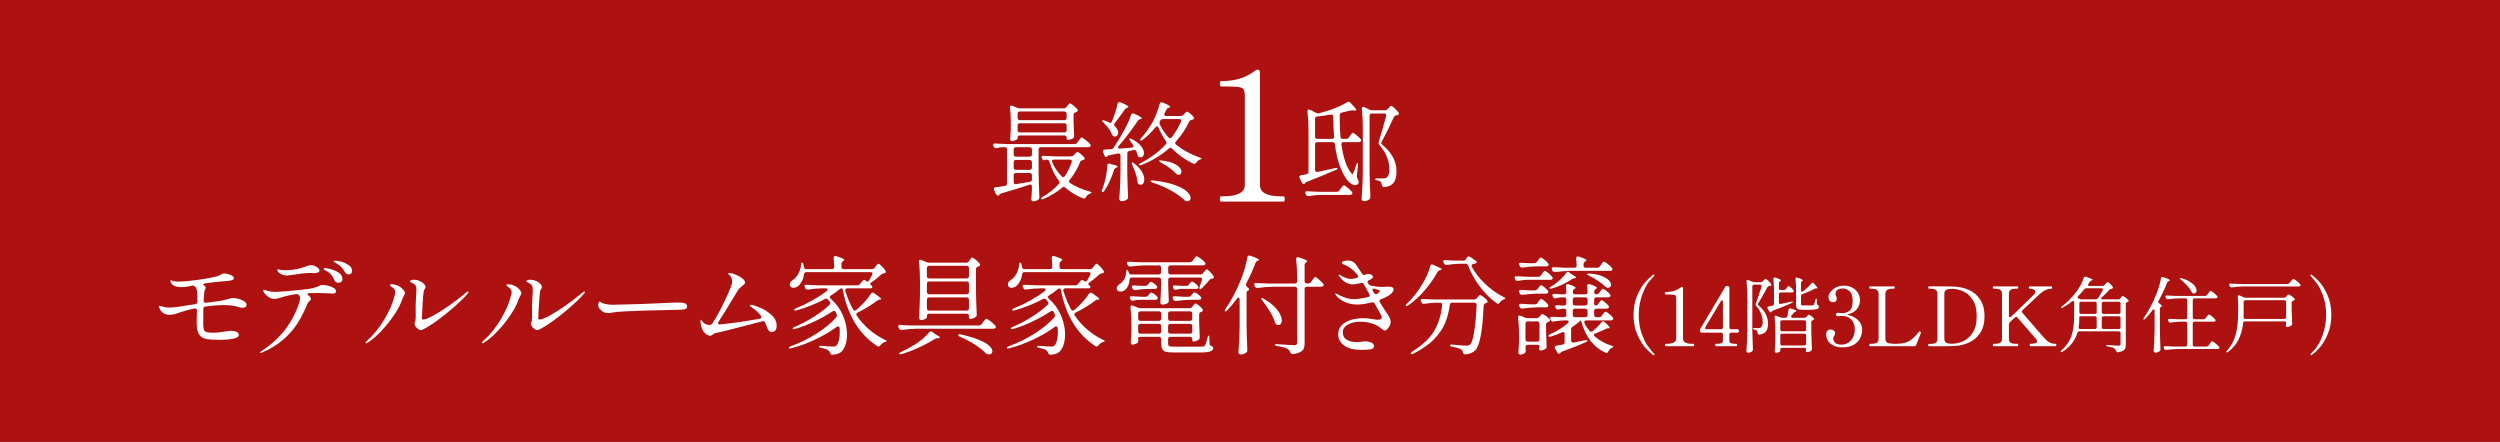 <?xml version="1.0" encoding="UTF-8"?> <svg xmlns="http://www.w3.org/2000/svg" xmlns:xlink="http://www.w3.org/1999/xlink" id="_レイヤー_1" viewBox="0 0 1140.468 201.618"><defs><clipPath id="clippath"><rect x="2993.766" y="456.955" width="979.769" height="637.737" style="fill:none;"></rect></clipPath></defs><g style="clip-path:url(#clippath);"><image width="6027" height="4010" transform="translate(834.676 -650.545) scale(.712)"></image></g><rect width="1140.468" height="201.618" style="fill:#ad1210;"></rect><path d="m491.463,65.034l.559-.788c.102-.164.262-.385.482-.665.22-.278.397-.492.533-.64.135-.148.271-.222.405-.222.236,0,.829.369,1.777,1.108.946.738,1.641,1.387,2.081,1.945.169.23.253.427.253.591,0,.197-.102.378-.304.542-.237.165-.525.246-.863.246h-21.521c-.339,0-.602.091-.787.271-.187.181-.279.435-.279.763v10.831c.067,3.578.186,7.188.355,10.832v.246c0,.459-.17.788-.508.985-.643.492-1.455.739-2.437.739-.236,0-.423-.099-.558-.295-.136-.197-.203-.427-.203-.689.135-1.149.236-2.577.305-4.283v-1.428c0-.295-.068-.525-.203-.689-.136-.164-.322-.246-.559-.246-.102,0-.254.033-.457.098-3.146,1.083-7.394,2.396-12.739,3.939-.475.197-.762.361-.863.492l-.102.246c-.136.197-.322.295-.559.295-.338,0-.626-.214-.862-.64l-.914-1.871c-.068-.131-.102-.312-.102-.542,0-.459.271-.705.812-.739,1.522-.197,2.927-.41,4.213-.64.643-.099.964-.459.964-1.083v-15.558c0-.328-.094-.583-.279-.763-.186-.18-.448-.271-.786-.271h-.965c-.812.033-1.675.165-2.588.394-.102.033-.237.049-.406.049-.406,0-.745-.213-1.016-.64l-.152-.295c-.102-.197-.152-.377-.152-.542,0-.229.085-.402.254-.517.169-.115.406-.155.711-.123,1.218.099,2.978.181,5.278.246h30.911c.541,0,.965-.229,1.269-.689Zm-4.923-16.247l.355-.492c.102-.131.279-.352.532-.665.254-.312.482-.468.686-.468.236,0,.744.312,1.522.935.778.624,1.388,1.199,1.827,1.723.135.131.203.295.203.492,0,.263-.152.492-.456.689-.102.066-.203.115-.305.148-.102.033-.187.066-.254.099-.609.197-.914.575-.914,1.132v2.905c.102,2.889.186,5.088.254,6.597v.246c0,.46-.17.788-.508.985-.338.197-.735.369-1.192.517s-.872.221-1.243.221c-.136,0-.246-.09-.33-.271-.085-.18-.127-.435-.127-.763,0-.328-.094-.582-.279-.763-.187-.18-.449-.271-.787-.271h-20.252c-.338,0-.601.091-.786.271-.187.181-.279.435-.279.763v.443c0,.197-.297.427-.889.689-.592.263-1.192.394-1.802.394-.203,0-.372-.098-.508-.295-.135-.197-.202-.426-.202-.689.135-1.182.236-2.675.304-4.48v-2.757c0-2.658-.118-5.005-.354-7.04v-.197c0-.229.059-.41.178-.542.118-.131.262-.197.431-.197s.355.049.559.148l1.979.837c.439.197.88.295,1.319.295h20.049c.541,0,.965-.213,1.27-.64Zm-23.83,22.426c.186.181.447.271.786.271h6.192c.338,0,.601-.09.787-.271.186-.18.279-.435.279-.763v-2.265c0-.328-.094-.583-.279-.763-.187-.18-.449-.271-.787-.271h-6.192c-.339,0-.601.091-.786.271-.187.181-.279.435-.279.763v2.265c0,.329.093.583.279.763Zm0,6.007c.186.181.447.271.786.271h6.192c.338,0,.601-.09.787-.271.186-.18.279-.435.279-.763v-2.462c0-.328-.094-.582-.279-.763-.187-.18-.449-.271-.787-.271h-6.192c-.339,0-.601.091-.786.271-.187.181-.279.436-.279.763v2.462c0,.328.093.583.279.763Zm0,1.969c-.187.181-.279.436-.279.763v3.102c0,.362.102.624.305.788.203.165.49.214.862.148,2.335-.361,4.398-.705,6.192-1.034.643-.098.965-.459.965-1.083v-1.92c0-.328-.094-.582-.279-.763-.187-.18-.449-.271-.787-.271h-6.192c-.339,0-.601.091-.786.271Zm23.602-24.666c.186-.18.279-.435.279-.763v-1.871c0-.328-.094-.582-.279-.763-.187-.18-.449-.271-.787-.271h-20.252c-.338,0-.601.091-.786.271-.187.181-.279.435-.279.763v1.871c0,.328.093.583.279.763.186.181.448.271.786.271h20.252c.338,0,.601-.09.787-.271Zm-21.825,1.969c-.187.181-.279.435-.279.763v2.117c0,.329.093.583.279.763.186.181.448.271.786.271h20.252c.338,0,.601-.09.787-.271.186-.18.279-.435.279-.763v-2.117c0-.328-.094-.583-.279-.763-.187-.18-.449-.271-.787-.271h-20.252c-.338,0-.601.091-.786.271Zm23.17,26.266c0,.295.169.542.508.739,2.538,1.642,5.481,2.922,8.832,3.84.71.165,1.031.329.964.492-.034.132-.152.238-.355.32-.203.082-.372.155-.507.221-.711.328-1.27.837-1.676,1.526-.202.459-.49.689-.862.689-.102,0-.254-.033-.457-.098-3.248-1.313-5.938-2.937-8.07-4.874-.237-.229-.491-.344-.762-.344s-.524.115-.761.344c-2.437,2.068-5.245,3.774-8.426,5.12-.271.131-.508.197-.711.197-.169,0-.304-.066-.405-.197-.034-.033-.051-.082-.051-.148,0-.23.253-.492.761-.788,2.809-1.609,5.262-3.577,7.36-5.908.202-.262.304-.492.304-.689,0-.262-.102-.509-.304-.739-1.828-2.363-3.283-5.284-4.365-8.764-.203-.591-.593-.886-1.168-.886h-.102c-.136,0-.304.033-.507.098-.339.132-.559.197-.66.197-.305,0-.559-.18-.762-.542l-.152-.295c-.102-.197-.152-.394-.152-.591,0-.197.085-.352.254-.468.169-.115.406-.156.711-.123,1.15.098,2.894.181,5.228.246h7.157c.541,0,.98-.18,1.319-.542l.406-.443c.102-.099.296-.295.584-.591.287-.295.532-.443.735-.443.236,0,.711.295,1.422.886.71.591,1.251,1.132,1.624,1.625.135.165.203.344.203.542,0,.295-.152.492-.457.591-.136.066-.288.098-.457.098-.608.099-.998.394-1.167.886-1.219,3.052-2.81,5.76-4.771,8.124-.203.23-.305.46-.305.689Zm1.32-9.207c0-.229-.085-.41-.254-.542-.17-.131-.406-.197-.711-.197h-7.207c-.271,0-.5.066-.686.197-.187.131-.279.295-.279.492,0,.132.051.295.152.492,1.049,2.462,2.504,4.612,4.365,6.45.236.23.474.344.711.344.338,0,.608-.18.812-.542,1.286-2.1,2.284-4.185,2.995-6.253.067-.197.102-.345.102-.443Z" style="fill:#fff;"></path><path d="m505.98,74.586l.406.098.964.345c.102.033.524.132,1.27.295.812.197,1.218.411,1.218.64,0,.197-.187.378-.559.542l-.152.049c-.439.165-.761.525-.964,1.083-1.219,3.873-2.674,7.008-4.365,9.404-.305.394-.559.591-.762.591-.271,0-.406-.148-.406-.443,0-.197.051-.443.152-.739.203-.492.423-1.099.66-1.822.439-1.28.82-2.765,1.143-4.456.32-1.69.515-3.241.583-4.653,0-.623.271-.935.812-.935Zm1.015-18.66c1.185-2.626,2.132-5.481,2.843-8.567.135-.525.423-.788.863-.788.168,0,.354.049.558.148,2.335.985,3.502,1.658,3.502,2.019,0,.132-.135.246-.405.345l-.152.049c-.508.197-.881.476-1.117.837-1.522,2.233-3.045,4.3-4.567,6.204-.17.197-.254.427-.254.689,0,.263.135.525.406.788.946.952,1.421,1.92,1.421,2.905,0,.492-.136.903-.406,1.231-.271.328-.627.492-1.065.492-.102,0-.288-.032-.559-.098-.237-.099-.406-.222-.508-.369s-.221-.369-.355-.665c-.305-.82-.804-1.698-1.497-2.634-.694-.936-1.464-1.813-2.31-2.634-.44-.394-.66-.672-.66-.837,0-.131.118-.197.355-.197.271,0,.592.066.965.197.744.263,1.336.509,1.776.739.677.362,1.065.411,1.167.148Zm3.046,11.324c0,.197.076.345.229.443s.381.132.685.098c1.625-.098,3.367-.246,5.229-.443.608-.065.913-.295.913-.689,0-.131-.068-.328-.203-.591-.677-.952-1.1-1.542-1.269-1.772-.44-.623-.576-.985-.406-1.083.033-.032.118-.049.254-.049.135,0,.406.082.812.246,1.929.985,3.341,2.06,4.238,3.225.896,1.166,1.345,2.24,1.345,3.225,0,.559-.145,1.018-.432,1.379-.288.362-.651.542-1.091.542-.136,0-.339-.032-.609-.098-.237-.099-.406-.229-.508-.394-.102-.164-.203-.41-.305-.739-.271-.788-.439-1.263-.507-1.428-.203-.623-.644-.853-1.32-.689l-1.878.443c-.643.132-.964.509-.964,1.132v8.911c.067,3.578.186,7.188.355,10.832v.246c0,.459-.17.788-.508.985-.609.525-1.421.788-2.437.788-.271,0-.517-.107-.736-.32-.22-.214-.329-.435-.329-.665.135-1.937.253-3.816.354-5.637.102-1.822.169-4.209.203-7.164v-7.04c0-.361-.11-.623-.33-.788-.22-.164-.499-.213-.837-.148l-1.37.295c-.305.066-.66.14-1.066.222-.406.082-.863.172-1.37.271-.542.098-.83.214-.863.344l-.152.197c-.136.197-.305.295-.508.295-.169,0-.329-.065-.481-.197-.152-.131-.263-.312-.33-.542l-.609-1.428c-.068-.131-.102-.295-.102-.492,0-.426.287-.672.863-.739l2.893-.197c.575-.065.981-.312,1.219-.739,1.353-2.035,2.724-4.3,4.111-6.794.744-1.247,1.454-2.593,2.132-4.037.676-1.444,1.218-2.789,1.624-4.037.169-.459.457-.689.862-.689.203,0,.406.049.609.148,2.301.985,3.451,1.674,3.451,2.068,0,.132-.169.246-.507.345l-.203.049c-.508.099-.863.312-1.066.64-2.809,4.202-5.735,8.058-8.78,11.57-.203.23-.305.46-.305.689Zm6.396,6.893l.152-.049c.202,0,.473.148.812.443,1.59,1.248,2.758,2.511,3.502,3.791s1.117,2.462,1.117,3.545c0,.722-.152,1.305-.457,1.748s-.693.665-1.167.665c-.271,0-.542-.065-.812-.197-.373-.197-.593-.574-.66-1.133-.135-1.181-.423-2.453-.862-3.815-.44-1.362-.948-2.65-1.522-3.865-.305-.656-.339-1.034-.102-1.132Zm11.42-16.493c-.237,0-.491.148-.762.443-1.896,2.298-3.824,4.185-5.786,5.662-.474.394-.829.476-1.065.246-.068-.065-.102-.148-.102-.246,0-.197.169-.475.508-.837,1.421-1.509,2.994-3.659,4.72-6.45.711-1.214,1.413-2.675,2.106-4.382.693-1.706,1.21-3.266,1.548-4.677.169-.492.457-.739.863-.739.236,0,.423.033.559.098,2.267.952,3.4,1.609,3.4,1.969,0,.132-.17.246-.508.345l-.152.049c-.541.165-.896.46-1.065.886l-.863,1.674c-.102.197-.152.378-.152.542,0,.46.305.689.914.689h6.548c.507,0,.93-.18,1.269-.542l.406-.443c.102-.098.287-.287.559-.566.271-.279.523-.418.761-.418.236,0,.693.279,1.371.837.676.559,1.2,1.083,1.573,1.575.135.165.203.345.203.542,0,.263-.187.476-.559.64-.203.066-.355.098-.457.098-.575.099-.981.378-1.218.837-1.522,3.282-3.536,6.302-6.04,9.059-.237.295-.355.542-.355.739,0,.23.152.476.457.738,3.045,2.462,6.598,4.399,10.658,5.81.609.197.914.378.914.542-.034.132-.17.239-.406.32-.237.082-.406.14-.508.172-.541.23-1.032.657-1.472,1.28-.271.427-.575.64-.913.64-.136,0-.305-.049-.508-.148-3.688-1.739-6.87-4.004-9.542-6.794-.271-.262-.525-.394-.762-.394-.271,0-.525.098-.762.295-3.52,3.085-7.682,5.596-12.485,7.533-.237.098-.457.148-.66.148s-.355-.065-.457-.197c-.034-.032-.051-.082-.051-.148,0-.197.271-.426.812-.689,4.398-2.265,8.205-5.103,11.42-8.517.203-.262.305-.509.305-.739,0-.229-.068-.459-.203-.689-1.185-1.608-2.318-3.659-3.4-6.154-.136-.426-.355-.64-.66-.64Zm-2.944,24.962c0-.262.372-.361,1.117-.295,4.061.46,7.367,1.157,9.923,2.092,2.555.936,4.391,1.929,5.507,2.979,1.117,1.05,1.675,2.019,1.675,2.905,0,.459-.135.829-.405,1.108-.271.278-.644.418-1.117.418h-.152c-.406-.033-.728-.165-.964-.394-1.32-1.346-3.291-2.774-5.913-4.283-2.623-1.509-5.542-2.79-8.756-3.84-.609-.262-.914-.492-.914-.689Zm3.858-9.256c.102-.131.287-.197.558-.197.203,0,.372.017.508.049,2.098.23,3.832.632,5.202,1.206,1.371.575,2.368,1.215,2.995,1.92.626.706.939,1.387.939,2.043,0,.427-.127.763-.381,1.009s-.602.369-1.041.369c-.541-.131-.896-.312-1.065-.542-.711-.82-1.718-1.706-3.021-2.659-1.303-.951-2.597-1.755-3.883-2.412-.643-.361-.913-.623-.812-.788Zm10.101-18.315c0-.229-.085-.41-.254-.542-.17-.131-.39-.197-.66-.197h-7.359c-.576,0-.999.23-1.27.689l-.152.246c-.169.329-.254.608-.254.837,0,.197.051.394.152.591.981,2.134,2.301,4.135,3.959,6.006.236.263.49.394.762.394.305,0,.575-.164.812-.492,1.793-2.429,3.18-4.792,4.162-7.09l.102-.443Z" style="fill:#fff;"></path><path d="m557.089,91.977c-.402,0-.604-.39-.604-1.171,0-.837.201-1.255.604-1.255h1.381c2.816,0,5.089-.418,6.813-1.255,1.726-.837,2.588-2.147,2.588-3.932v-40.078c0-1.673-.159-2.803-.475-3.388-.316-.586-1.064-.975-2.242-1.171-1.18-.195-3.379-.293-6.599-.293h-1.467c-.402,0-.604-.418-.604-1.255,0-.781.201-1.171.604-1.171,3.105,0,5.909-.377,8.41-1.13,2.502-.753,4.874-1.966,7.116-3.64.46-.335.833-.502,1.122-.502.689,0,1.034.502,1.034,1.506v51.122c0,3.459,3.134,5.187,9.402,5.187h1.294c.229,0,.388.098.475.293.086.196.129.516.129.962,0,.782-.202,1.171-.604,1.171h-28.379Z" style="fill:#fff;"></path><path d="m600.19,65.108c-.187.181-.279.435-.279.763v11.619c0,.362.109.624.33.788.22.165.499.214.837.148l7.918-1.723c.406-.065.643-.098.711-.098.236,0,.389.066.457.197v.049c0,.132-.06.246-.178.345-.119.098-.33.214-.635.345-4.129,1.805-8.493,3.594-13.095,5.366-.44.165-.711.344-.812.542l-.152.197c-.136.197-.305.295-.508.295-.338,0-.626-.213-.862-.64l-1.016-2.068c-.102-.197-.152-.377-.152-.542,0-.394.271-.64.812-.739.609-.131,1.403-.279,2.386-.443.643-.131.964-.509.964-1.132v-18.906c0-3.151-.152-6.006-.456-8.567v-.197c0-.492.22-.739.659-.739.169,0,.355.049.559.148l2.741,1.379c.338.165.608.246.812.246.102,0,.287-.032.559-.098,1.962-.525,3.535-.985,4.721-1.379,3.417-1.214,6.091-2.412,8.02-3.594.271-.164.507-.246.71-.246.271,0,.541.148.812.443,1.793,1.839,2.69,2.954,2.69,3.348,0,.197-.237.263-.711.197l-.559-.049-.559-.049c-.101,0-.354.033-.761.098l-4.01.936c-.609.132-.932.509-.965,1.132v2.363c0,2.495.102,5.006.305,7.533.067.657.439.985,1.117.985h1.522c.541,0,.964-.229,1.269-.689l.457-.689c.102-.131.245-.328.432-.591.186-.262.347-.459.482-.591.135-.131.27-.197.405-.197.236,0,.787.344,1.65,1.034.862.689,1.497,1.297,1.903,1.822.169.23.253.427.253.591,0,.197-.101.378-.304.542-.237.165-.542.246-.914.246h-6.853c-.744,0-1.065.378-.964,1.132.88,6.105,2.368,10.438,4.467,12.998.203.328.372.492.507.492.203,0,.372-.213.508-.64.372-.722.795-1.92,1.27-3.594.203-.591.389-.886.558-.886.135,0,.22.074.254.222.033.148.033.418,0,.812l-.508,4.874v.246c0,.329.102.689.305,1.083.372.722.559,1.248.559,1.575,0,.295-.136.575-.406.837-.339.329-.744.492-1.218.492-.576,0-1.202-.229-1.878-.689-.678-.459-1.286-1.034-1.827-1.723-2.81-3.742-4.67-9.157-5.584-16.247-.067-.656-.439-.985-1.116-.985h-6.853c-.338,0-.601.091-.786.271Zm2.106,23.805c-1.591.032-3.317.213-5.178.542h-.305c-.474,0-.812-.214-1.015-.64l-.203-.394c-.102-.197-.152-.394-.152-.591s.084-.352.254-.468c.169-.115.406-.155.711-.123,1.149.098,2.893.181,5.228.246h8.172c.541,0,.965-.229,1.269-.689l.559-.788c.102-.131.254-.336.457-.615.203-.279.381-.492.533-.64s.296-.221.431-.221c.271,0,.846.369,1.727,1.108.879.739,1.539,1.387,1.979,1.945.135.165.202.344.202.542,0,.164-.067.312-.202.443-.203.229-.542.345-1.016.345h-13.45Zm4.72-36.63c-2.132.362-4.162.64-6.091.837-.677.066-1.015.427-1.015,1.083v8.124c0,.328.093.583.279.763.186.181.448.271.786.271h6.599c.338,0,.601-.09.787-.271.186-.18.262-.435.229-.763-.203-2.494-.339-5.531-.406-9.108,0-.721-.39-1.034-1.168-.935Zm18.044-.222c-.186.181-.278.436-.278.763v25.996c.067,3.578.186,7.188.354,10.832v.246c0,.426-.152.771-.456,1.034-.711.558-1.54.837-2.487.837-.271,0-.517-.107-.736-.32-.221-.214-.33-.435-.33-.665.135-1.937.254-3.816.355-5.637.102-1.822.169-4.209.203-7.164v-19.694c0-3.151-.152-6.023-.457-8.616v-.197c0-.492.203-.739.609-.739.169,0,.355.049.559.148l2.335,1.132c.372.197.812.295,1.319.295h5.685c.508,0,.931-.18,1.27-.542l.405-.443c.135-.131.33-.336.584-.615.254-.279.482-.418.686-.418.236,0,.743.362,1.522,1.083.778.722,1.37,1.378,1.776,1.969.135.165.203.345.203.542,0,.295-.187.492-.559.591l-.508.099c-.575.098-.981.362-1.218.788-2.268,4.923-4.129,8.649-5.583,11.176-.136.23-.203.443-.203.64,0,.295.152.575.457.837,4.331,3.611,6.497,7.615,6.497,12.013,0,2.331-.415,4.079-1.244,5.243-.829,1.166-2.242,1.863-4.238,2.093h-.203c-.474,0-.795-.312-.964-.936-.034-.295-.119-.623-.254-.985-.136-.426-.424-.705-.863-.837-.236-.131-.592-.246-1.065-.345-.644-.164-.965-.344-.965-.542,0-.098.093-.18.279-.246.186-.065.448-.099.787-.099h2.943c.541,0,.947-.098,1.219-.295.879-.623,1.319-1.854,1.319-3.692,0-4.07-1.522-7.828-4.568-11.275-.236-.262-.354-.591-.354-.985,0-.197.017-.345.051-.443,1.082-3.447,2.216-7.368,3.4-11.767.033-.098.051-.213.051-.344,0-.525-.322-.788-.965-.788h-5.583c-.339,0-.602.091-.787.271Z" style="fill:#fff;"></path><path d="m108.596,136.273c.981.23,1.869.583,2.665,1.059.795.476,1.192,1.075,1.192,1.797,0,.394-.161.706-.482.935-.321.23-.786.345-1.396.345-.575,0-1.303-.148-2.183-.443-1.489-.525-3.57-.788-6.243-.788-2.436,0-5.245.214-8.425.64-.644.099-.965.476-.965,1.132v1.182l-.051,5.17c0,1.378.084,2.363.254,2.954.169.591.55.993,1.142,1.206.592.214,1.6.32,3.021.32,1.691,0,3.637-.197,5.837-.591,1.218-.197,1.962-.295,2.233-.295,1.015,0,1.895.165,2.64.492.743.328,1.116.788,1.116,1.378,0,.821-.863,1.403-2.589,1.748-1.726.345-3.857.517-6.396.517-2.74,0-4.796-.156-6.167-.468-1.37-.312-2.394-1.025-3.07-2.142-.678-1.115-1.015-2.872-1.015-5.268,0-1.838.05-3.758.151-5.76-.304-.558-.693-.788-1.167-.689-2.436.525-4.45,1.067-6.04,1.625-1.083.394-2.03.706-2.843.936-.812.23-1.642.344-2.486.344-2.335,0-3.908-1.115-4.721-3.348-.068-.197-.102-.344-.102-.443,0-.197.102-.295.305-.295s.609.099,1.218.295c1.016.329,2.132.492,3.351.492,1.116,0,2.401-.115,3.857-.345l7.766-1.182c.643-.098.98-.459,1.015-1.083l.051-2.757c0-.722-.034-1.312-.102-1.772-.169-.952-.372-1.608-.608-1.969-.237-.361-.542-.64-.914-.837-.136-.065-.288-.098-.457-.098l-.608.098c-.203.033-.381.066-.533.098-.152.033-.279.066-.381.099-1.286.295-2.521.443-3.705.443-2.369,0-3.942-.64-4.721-1.92-.17-.295-.254-.591-.254-.886,0-.262.067-.394.203-.394.067,0,.245.066.533.197.287.132.533.23.736.295.372.098,1.065.148,2.081.148,2.199,0,5.05-.238,8.552-.714,3.503-.475,6.522-1.025,9.061-1.649.203-.032.457-.131.762-.295.304-.164.523-.278.659-.344.812-.459,1.422-.689,1.827-.689.778,0,1.718.197,2.817.591,1.1.394,1.649.919,1.649,1.576,0,.427-.33.739-.989.935-.66.197-1.803.345-3.427.443-2.571.165-5.363.476-8.375.936-.474.066-.829.172-1.065.32-.237.148-.271.288-.102.418.305.197.541.378.711.542.271.263.405.509.405.739,0,.165-.093.452-.278.862-.187.411-.313.862-.381,1.354l-.305,3.594v.098c0,.329.102.583.305.763.203.181.49.239.862.172,1.794-.262,3.706-.509,5.736-.739.777-.065,2.047-.345,3.807-.837,1.488-.394,2.402-.591,2.74-.591.541,0,1.303.115,2.284.344Z" style="fill:#fff;"></path><path d="m149.582,130.316c.998.23,1.86.566,2.589,1.009.727.443,1.091.944,1.091,1.502,0,.394-.127.673-.381.837-.254.165-.651.246-1.192.246l-1.878-.099c-2.538-.098-4.111-.148-4.721-.148-1.794,0-3.146.017-4.061.049-.508.033-.761.165-.761.394,0,.23.169.46.507.689.711.591,1.066,1.132,1.066,1.625,0,.165-.068.329-.203.492-.136.165-.288.312-.457.443-.068.066-.203.189-.406.369-.203.181-.355.402-.456.665-1.32,3.25-2.792,6.187-4.416,8.813-1.624,2.626-3.773,5.129-6.446,7.508-2.674,2.38-5.956,4.406-9.847,6.08-.305.131-.559.197-.762.197s-.305-.049-.305-.148c0-.132.236-.345.711-.64,8.934-5.875,14.771-13.572,17.511-23.091.102-.459.152-.853.152-1.182,0-.459-.221-.936-.659-1.428-.339-.295-.796-.394-1.371-.295-2.233.295-4.433.788-6.599,1.477-.608.197-1.192.361-1.751.492-.558.132-1.091.197-1.599.197-.643,0-1.345-.222-2.106-.665-.761-.443-1.404-.976-1.929-1.6-.524-.623-.786-1.132-.786-1.526,0-.262.101-.394.304-.394.102,0,.312.058.635.172.321.115.566.206.736.271.439.165,1.057.295,1.853.394.795.098,1.564.148,2.31.148.777-.032,2.31-.139,4.593-.32,2.284-.18,4.67-.402,7.157-.665,2.487-.262,4.221-.524,5.202-.788,1.32-.361,2.317-.739,2.995-1.132.169-.099.321-.172.457-.222.135-.049.338-.074.608-.074.744,0,1.616.115,2.614.344Zm-20.836-5.022c-.71-.262-1.252-.607-1.624-1.034-.44-.525-.66-.886-.66-1.083,0-.197.118-.295.355-.295.169,0,.389.033.66.099.271.066.524.131.762.197.337.066.743.099,1.218.099.947,0,1.624-.016,2.03-.049,1.793-.098,3.265-.287,4.416-.566,1.149-.279,2.301-.632,3.451-1.059.102-.032.439-.148,1.016-.345.574-.197,1.099-.295,1.573-.295.845,0,1.691.279,2.537.837.846.558,1.27,1.1,1.27,1.625,0,.362-.229.648-.686.862-.457.214-1.091.32-1.903.32l-1.878-.098c-1.522,0-4.044.279-7.562.837-1.489.23-2.369.345-2.64.345-.846,0-1.624-.131-2.335-.394Zm22.13-2.511c1.286.328,2.495.862,3.63,1.6,1.133.739,1.7,1.716,1.7,2.929,0,.558-.17.977-.508,1.255-.339.279-.745.418-1.218.418-.982,0-1.643-.426-1.979-1.28-.373-.918-.838-1.715-1.396-2.388-.559-.672-1.294-1.256-2.208-1.748-.102-.065-.279-.156-.532-.271-.254-.115-.44-.229-.559-.344-.119-.115-.178-.222-.178-.32,0-.229.22-.345.66-.345.439,0,1.302.165,2.588.492Zm5-3.348c1.234.362,2.335.895,3.299,1.6.965.706,1.446,1.551,1.446,2.536,0,.558-.169.969-.507,1.231-.339.263-.694.394-1.066.394-.71,0-1.319-.426-1.827-1.28-.508-.853-1.007-1.542-1.497-2.068-.491-.525-1.159-1.05-2.005-1.575-.237-.164-.475-.295-.711-.394-.237-.098-.432-.205-.583-.32-.152-.115-.229-.221-.229-.32,0-.229.236-.344.71-.344.744,0,1.734.181,2.97.542Z" style="fill:#fff;"></path><path d="m166.713,156.41c0-.164.186-.426.559-.788,3.078-2.757,5.777-6.08,8.096-9.97,2.317-3.889,3.883-7.524,4.695-10.905.169-.591.253-1.099.253-1.526,0-.886-.474-1.608-1.421-2.166-.643-.394-.964-.721-.964-.985,0-.262.271-.394.812-.394,1.049,0,2.132.295,3.249.886.642.328,1.26.821,1.853,1.477.592.657.888,1.231.888,1.723,0,.263-.187.722-.558,1.378-.339.525-.627,1.149-.863,1.871-.678,2.002-1.903,4.308-3.68,6.917s-3.756,5.055-5.938,7.336c-2.183,2.282-4.205,3.98-6.065,5.096-.271.165-.491.246-.66.246-.17,0-.254-.065-.254-.197Zm23.703-6.597c-.88-.755-1.319-1.477-1.319-2.166,0-.229.067-.459.203-.689.236-.394.355-1.28.355-2.659l-.051-3.692c0-.918.017-1.625.051-2.117l.152-3.151c.102-1.149.152-2.117.152-2.905,0-1.214-.17-2.002-.508-2.363-.305-.328-.609-.582-.914-.763-.305-.18-.634-.352-.989-.517-.355-.164-.533-.312-.533-.443,0-.229.169-.41.508-.542.338-.131.812-.197,1.421-.197.778,0,1.573.172,2.386.517.812.345,1.479.78,2.005,1.305.524.525.787,1.051.787,1.576,0,.23-.119.509-.355.837-.237.328-.39.657-.457.985-.17.952-.348,2.922-.533,5.908-.187,2.987-.296,5.104-.33,6.351,0,.46.22.689.66.689.778,0,2.199-.549,4.264-1.649,2.063-1.099,4.449-2.585,7.156-4.456,2.707-1.871,5.347-3.889,7.919-6.056.473-.426.812-.64,1.015-.64.169,0,.254.082.254.246,0,.263-.237.64-.711,1.133-1.319,1.51-3.206,3.348-5.659,5.514-2.454,2.166-5.008,4.226-7.664,6.179-2.657,1.953-4.967,3.406-6.929,4.357-.271.131-.541.197-.812.197-.475,0-.982-.262-1.523-.788Z" style="fill:#fff;"></path><path d="m219.803,156.41c0-.164.186-.426.559-.788,3.078-2.757,5.777-6.08,8.096-9.97,2.317-3.889,3.883-7.524,4.695-10.905.169-.591.253-1.099.253-1.526,0-.886-.474-1.608-1.421-2.166-.643-.394-.964-.721-.964-.985,0-.262.271-.394.812-.394,1.049,0,2.132.295,3.249.886.642.328,1.26.821,1.853,1.477.592.657.888,1.231.888,1.723,0,.263-.187.722-.558,1.378-.339.525-.627,1.149-.863,1.871-.678,2.002-1.903,4.308-3.68,6.917s-3.756,5.055-5.938,7.336c-2.183,2.282-4.205,3.98-6.065,5.096-.271.165-.491.246-.66.246-.17,0-.254-.065-.254-.197Zm23.703-6.597c-.88-.755-1.319-1.477-1.319-2.166,0-.229.067-.459.203-.689.236-.394.355-1.28.355-2.659l-.051-3.692c0-.918.017-1.625.051-2.117l.152-3.151c.102-1.149.152-2.117.152-2.905,0-1.214-.17-2.002-.508-2.363-.305-.328-.609-.582-.914-.763-.305-.18-.634-.352-.989-.517-.355-.164-.533-.312-.533-.443,0-.229.169-.41.508-.542.338-.131.812-.197,1.421-.197.778,0,1.573.172,2.386.517.812.345,1.479.78,2.005,1.305.524.525.787,1.051.787,1.576,0,.23-.119.509-.355.837-.237.328-.39.657-.457.985-.17.952-.348,2.922-.533,5.908-.187,2.987-.296,5.104-.33,6.351,0,.46.22.689.66.689.778,0,2.199-.549,4.264-1.649,2.063-1.099,4.449-2.585,7.156-4.456,2.707-1.871,5.347-3.889,7.919-6.056.473-.426.812-.64,1.015-.64.169,0,.254.082.254.246,0,.263-.237.64-.711,1.133-1.319,1.51-3.206,3.348-5.659,5.514-2.454,2.166-5.008,4.226-7.664,6.179-2.657,1.953-4.967,3.406-6.929,4.357-.271.131-.541.197-.812.197-.475,0-.982-.262-1.523-.788Z" style="fill:#fff;"></path><path d="m275.282,142.329c-.608-.328-1.159-.771-1.649-1.329-.491-.558-.735-1.165-.735-1.822,0-.361.075-.722.228-1.083.152-.361.312-.542.482-.542.067,0,.22.082.457.246.338.263.693.46,1.065.591,1.354.427,2.876.64,4.568.64,1.455-.032,3.671-.09,6.649-.172,2.978-.082,5.515-.156,7.613-.222,4.5-.164,8.239-.328,11.218-.492,1.726-.099,3.078-.148,4.061-.148,1.319,0,2.351.115,3.096.344.744.23,1.116.739,1.116,1.526,0,.788-.693,1.248-2.081,1.378-.677.066-1.607.099-2.791.099l-14.72.344c-2.605.066-5.439.181-8.502.345-3.062.165-5.05.345-5.964.542-.846.165-1.522.246-2.03.246-.88,0-1.573-.164-2.081-.492Z" style="fill:#fff;"></path><path d="m347.228,140.581c1.642.706,3.231,1.756,4.771,3.151,1.539,1.396,2.31,3.028,2.31,4.899,0,1.051-.246,1.789-.736,2.216-.491.427-1.007.64-1.548.64-.542,0-1.007-.254-1.396-.763-.39-.508-.703-1.173-.939-1.994-.136-.426-.339-.935-.609-1.526-.236-.591-.677-.804-1.319-.64-12.588,3.316-19.474,5.055-20.658,5.219-.508.066-.896.172-1.167.32-.271.148-.542.337-.812.566-.406.329-.778.492-1.116.492-.508,0-1.075-.197-1.7-.591-.627-.394-1.193-1.034-1.701-1.92-.507-.886-.846-2.035-1.015-3.446l-.051-.689c0-.426.084-.64.254-.64.102,0,.236.131.406.394.169.263.372.525.608.788.338.362.677.632,1.016.812.338.181.947.304,1.827.369.609,0,1.049-.229,1.319-.689,1.185-1.739,2.428-3.873,3.73-6.4,1.303-2.527,2.444-4.923,3.427-7.188.98-2.265,1.573-3.807,1.776-4.628.067-.394.102-.689.102-.886,0-.558-.094-1.083-.279-1.575-.187-.492-.415-.869-.686-1.132-.169-.164-.363-.328-.583-.492-.221-.164-.33-.279-.33-.345,0-.229.271-.344.812-.344.609,0,1.48.23,2.614.689,1.134.46,2.14,1.026,3.021,1.698.879.673,1.319,1.305,1.319,1.896,0,.263-.102.509-.305.739-.203.23-.525.509-.964.837-.881.657-1.541,1.329-1.979,2.019-.271.427-.593.952-.965,1.575-.373.624-.778,1.28-1.218,1.969-2.674,4.497-4.907,8.108-6.7,10.832-.136.23-.203.443-.203.64,0,.427.321.608.965.542,2.469-.229,5.405-.591,8.806-1.083,3.401-.492,6.488-1.001,9.264-1.526.507-.098.761-.345.761-.739,0-.229-.068-.426-.203-.591-1.252-1.575-2.673-2.872-4.264-3.889-.033-.032-.177-.123-.431-.271s-.381-.32-.381-.517c0-.229.169-.344.508-.344.169,0,.422.033.761.098.947.263,2.241.747,3.883,1.452Z" style="fill:#fff;"></path><path d="m399.027,122.143l.457-.591c.135-.164.33-.41.584-.739.253-.328.481-.492.685-.492.236,0,.728.369,1.473,1.108.743.739,1.319,1.42,1.726,2.043.102.197.152.378.152.542,0,.329-.187.542-.559.64l-.355.049c-.542.066-.964.263-1.269.591-1.151,1.116-2.589,2.282-4.314,3.496-.305.197-.508.386-.609.566-.102.181-.085.32.051.418l.406.394c.338.329.508.608.508.837,0,.165-.085.295-.254.394-.237.098-.508.148-.812.148h-10.354c-.372,0-.643.107-.812.32-.17.214-.203.501-.102.862.98,3.184,2.148,5.99,3.502,8.419.203.362.457.542.762.542.236,0,.473-.098.71-.295l.711-.591c1.15-1.017,2.267-2.133,3.35-3.348,1.083-1.214,1.962-2.363,2.64-3.446.271-.361.541-.542.812-.542.202,0,.438.098.71.295,2.098,1.445,3.147,2.331,3.147,2.658,0,.165-.152.246-.457.246h-.152c-.44.033-.863.197-1.269.492-2.538,1.969-5.482,3.775-8.832,5.416-.406.197-.609.476-.609.837,0,.23.067.427.203.591,3.249,4.76,7.529,8.436,12.842,11.029.643.295.93.509.862.64-.034.066-.169.131-.405.197-.237.066-.406.115-.508.148-.779.263-1.455.772-2.03,1.526-.271.362-.542.542-.812.542-.17,0-.372-.066-.608-.197-8.155-5.317-13.384-13.785-15.685-25.405-.102-.623-.305-.935-.608-.935-.305,0-.644.165-1.016.492-1.15.985-2.437,1.904-3.857,2.757-.339.197-.508.427-.508.689,0,.23.135.476.406.739,2.504,2.199,4.373,4.768,5.608,7.705,1.235,2.938,1.853,5.818,1.853,8.641,0,1.642-.203,3.119-.608,4.431-.406,1.312-.948,2.346-1.625,3.102-.88,1.05-2.334,1.625-4.364,1.723-.576,0-.965-.312-1.168-.935-.17-.46-.457-.854-.862-1.182-.609-.362-1.676-.706-3.198-1.034-.643-.098-.964-.279-.964-.542-.034-.132.059-.229.279-.295.22-.065.498-.082.837-.049,2.64.197,4.483.295,5.532.295.677,0,1.134-.164,1.371-.492.474-.558.837-1.37,1.091-2.437.254-1.066.381-2.272.381-3.619,0-.788-.018-1.395-.051-1.822-.034-.262-.119-.468-.254-.615-.136-.148-.288-.222-.457-.222-.203,0-.439.098-.71.295-2.775,2.036-5.973,3.914-9.594,5.637-3.621,1.723-7.292,3.077-11.014,4.062l-.609.098c-.271,0-.439-.082-.508-.246v-.099c0-.263.287-.492.863-.689,3.992-1.444,7.85-3.331,11.572-5.662,3.723-2.33,6.751-4.808,9.086-7.434.236-.262.355-.558.355-.886,0-.098-.034-.279-.102-.542-.068-.229-.203-.574-.406-1.034-.203-.394-.475-.591-.812-.591-.169,0-.389.082-.659.246-2.369,1.575-5.06,3.086-8.07,4.53-3.013,1.445-5.989,2.609-8.934,3.496-.17.066-.406.098-.711.098-.271,0-.423-.065-.456-.197v-.099c0-.262.271-.492.812-.689,2.876-1.214,5.77-2.732,8.68-4.554,2.91-1.822,5.346-3.668,7.309-5.539.236-.229.355-.475.355-.739,0-.229-.085-.475-.254-.739l-.761-.935c-.237-.295-.508-.443-.812-.443-.17,0-.39.066-.66.197-3.824,2.068-8.104,3.791-12.841,5.17l-.609.098c-.305,0-.491-.082-.559-.246v-.098c0-.262.271-.492.812-.689,2.571-1.05,5.066-2.248,7.486-3.594,2.419-1.345,4.594-2.757,6.522-4.234.271-.229.406-.459.406-.689,0-.394-.305-.591-.914-.591h-1.726c-1.963.033-4.027.214-6.192.542h-.305c-.474,0-.812-.213-1.015-.64l-.203-.345c-.102-.197-.152-.377-.152-.542,0-.492.338-.706,1.015-.64,1.15.098,2.894.181,5.229.246h17.866c.541,0,.965-.213,1.269-.64l1.016-1.329c.271-.295.541-.443.812-.443.202,0,.438.082.71.246l.152.148c.271.197.508.295.711.295.305,0,.558-.197.761-.591.372-.623.812-1.444,1.32-2.462.102-.197.152-.377.152-.542,0-.459-.305-.689-.914-.689h-29.235c-.644,0-1.016.345-1.117,1.034-.136,1.215-.457,2.282-.964,3.2-.508.919-1.084,1.642-1.727,2.167-.677.492-1.37.739-2.081.739-.71,0-1.218-.262-1.522-.788-.102-.262-.152-.509-.152-.739,0-.394.118-.763.355-1.108.236-.345.559-.648.965-.911.946-.558,1.784-1.477,2.512-2.757s1.159-2.675,1.295-4.185c.067-.689.22-1.034.457-1.034.304,0,.507.295.608.886.135.526.22.903.254,1.133.102.657.474.985,1.117.985h11.623c.71,0,1.065-.345,1.065-1.034-.068-1.871-.152-3.2-.254-3.988v-.098c0-.591.254-.886.762-.886.067,0,.236.033.508.098,2.368.722,3.553,1.28,3.553,1.674,0,.165-.136.328-.406.492l-.152.098c-.474.295-.71.706-.71,1.231v1.379c0,.328.093.583.279.763.186.181.447.271.786.271h12.842c.541,0,.964-.213,1.269-.64Z" style="fill:#fff;"></path><path d="m418.163,149.96c-2.064.033-4.298.214-6.699.542h-.305c-.475,0-.812-.213-1.016-.64l-.254-.443c-.102-.197-.152-.377-.152-.542,0-.492.338-.705,1.016-.64,1.149.099,2.894.181,5.228.246h30.556c.541,0,.965-.213,1.27-.64l.659-.886c.135-.164.312-.385.533-.665.22-.279.406-.492.559-.64s.296-.221.432-.221c.27,0,.904.386,1.903,1.157.997.771,1.717,1.436,2.157,1.994.169.23.253.427.253.591,0,.165-.084.329-.253.492-.203.197-.542.295-1.016.295h-34.87Zm6.497,1.231c.203,0,.439.082.711.246l1.116.886c.203.165.575.394,1.117.689.812.427,1.218.739,1.218.935,0,.165-.254.279-.762.345h-.456c-.44,0-.881.148-1.32.443-1.963,1.248-4.289,2.495-6.979,3.742-2.69,1.247-5.355,2.265-7.994,3.052l-.66.099c-.271,0-.424-.066-.457-.197v-.098c0-.263.271-.509.812-.739,1.86-.821,3.941-1.937,6.243-3.348,2.909-1.871,5.108-3.742,6.598-5.613.271-.295.541-.443.812-.443Zm17.358-32.002l.355-.492c.102-.131.229-.312.381-.542.152-.229.287-.394.406-.492.118-.098.245-.148.381-.148.236,0,.743.32,1.522.96.778.64,1.387,1.223,1.827,1.748.135.132.203.295.203.492,0,.263-.152.492-.457.689l-.508.246c-.608.197-.913.574-.913,1.132v9.798c.067,3.578.186,7.188.355,10.832v.246c0,.46-.17.788-.508.985-.373.23-.805.436-1.294.615-.491.181-.923.271-1.295.271-.136,0-.246-.09-.33-.271-.084-.18-.127-.435-.127-.763v-.345c0-.328-.093-.582-.278-.763-.187-.18-.449-.271-.787-.271h-17.055c-.338,0-.601.091-.786.271-.187.181-.279.435-.279.763v.689c0,.197-.271.435-.812.714-.541.279-1.134.418-1.776.418-.271,0-.508-.098-.71-.295-.203-.197-.305-.426-.305-.689.236-3.315.389-6.958.457-10.93v-5.958c0-3.183-.152-6.072-.457-8.665v-.197c0-.229.059-.41.178-.542.118-.131.262-.197.431-.197s.355.049.559.148l2.081.886c.439.197.88.295,1.319.295h16.953c.541,0,.965-.213,1.269-.64Zm-.278,7.557c.186-.18.278-.435.278-.763v-3.693c0-.328-.093-.582-.278-.763-.187-.18-.449-.271-.787-.271h-17.055c-.338,0-.601.091-.786.271-.187.181-.279.435-.279.763v3.693c0,.328.093.583.279.763.186.181.448.271.786.271h17.055c.338,0,.601-.09.787-.271Zm-18.628,1.92c-.187.181-.279.435-.279.763v3.791c0,.329.093.583.279.763.186.181.448.271.786.271h17.055c.338,0,.601-.09.787-.271.186-.18.278-.435.278-.763v-3.791c0-.328-.093-.582-.278-.763-.187-.18-.449-.271-.787-.271h-17.055c-.338,0-.601.091-.786.271Zm0,7.287c-.187.181-.279.435-.279.763v3.939c0,.329.093.583.279.763.186.181.448.271.786.271h17.055c.338,0,.601-.09.787-.271.186-.18.278-.435.278-.763v-3.939c0-.328-.093-.582-.278-.763-.187-.18-.449-.271-.787-.271h-17.055c-.338,0-.601.091-.786.271Zm13.983,16.912c0-.262.169-.394.508-.394.102,0,.321.033.659.099,3.52.755,6.361,1.6,8.527,2.535,2.165.936,3.696,1.846,4.594,2.733.896.886,1.345,1.69,1.345,2.412,0,.426-.152.771-.457,1.034-.304.262-.677.394-1.116.394-.305,0-.627-.082-.965-.246-.236-.098-.507-.295-.812-.591-1.151-1.182-2.708-2.405-4.67-3.668-1.963-1.263-4.23-2.453-6.801-3.569-.542-.229-.812-.476-.812-.739Z" style="fill:#fff;"></path><path d="m498.51,122.143l.457-.591c.135-.164.33-.41.584-.739.253-.328.481-.492.685-.492.236,0,.728.369,1.473,1.108.743.739,1.319,1.42,1.726,2.043.102.197.152.378.152.542,0,.329-.187.542-.559.64l-.355.049c-.542.066-.964.263-1.269.591-1.151,1.116-2.589,2.282-4.314,3.496-.305.197-.508.386-.609.566-.102.181-.085.32.051.418l.406.394c.338.329.508.608.508.837,0,.165-.085.295-.254.394-.237.098-.508.148-.812.148h-10.354c-.372,0-.643.107-.812.32-.17.214-.203.501-.102.862.98,3.184,2.148,5.99,3.502,8.419.203.362.457.542.762.542.236,0,.473-.098.71-.295l.711-.591c1.15-1.017,2.267-2.133,3.35-3.348,1.083-1.214,1.962-2.363,2.64-3.446.271-.361.541-.542.812-.542.202,0,.438.098.71.295,2.098,1.445,3.147,2.331,3.147,2.658,0,.165-.152.246-.457.246h-.152c-.44.033-.863.197-1.269.492-2.538,1.969-5.482,3.775-8.832,5.416-.406.197-.609.476-.609.837,0,.23.067.427.203.591,3.249,4.76,7.529,8.436,12.842,11.029.643.295.93.509.862.64-.034.066-.169.131-.405.197-.237.066-.406.115-.508.148-.779.263-1.455.772-2.03,1.526-.271.362-.542.542-.812.542-.17,0-.372-.066-.608-.197-8.155-5.317-13.384-13.785-15.685-25.405-.102-.623-.305-.935-.608-.935-.305,0-.644.165-1.016.492-1.15.985-2.437,1.904-3.857,2.757-.339.197-.508.427-.508.689,0,.23.135.476.406.739,2.504,2.199,4.373,4.768,5.608,7.705,1.235,2.938,1.853,5.818,1.853,8.641,0,1.642-.203,3.119-.608,4.431-.406,1.312-.948,2.346-1.625,3.102-.88,1.05-2.334,1.625-4.364,1.723-.576,0-.965-.312-1.168-.935-.17-.46-.457-.854-.862-1.182-.609-.362-1.676-.706-3.198-1.034-.643-.098-.964-.279-.964-.542-.034-.132.059-.229.279-.295.22-.065.498-.082.837-.049,2.64.197,4.483.295,5.532.295.677,0,1.134-.164,1.371-.492.474-.558.837-1.37,1.091-2.437.254-1.066.381-2.272.381-3.619,0-.788-.018-1.395-.051-1.822-.034-.262-.119-.468-.254-.615-.136-.148-.288-.222-.457-.222-.203,0-.439.098-.71.295-2.775,2.036-5.973,3.914-9.594,5.637-3.621,1.723-7.292,3.077-11.014,4.062l-.609.098c-.271,0-.439-.082-.508-.246v-.099c0-.263.287-.492.863-.689,3.992-1.444,7.85-3.331,11.572-5.662,3.723-2.33,6.751-4.808,9.086-7.434.236-.262.355-.558.355-.886,0-.098-.034-.279-.102-.542-.068-.229-.203-.574-.406-1.034-.203-.394-.475-.591-.812-.591-.169,0-.389.082-.659.246-2.369,1.575-5.06,3.086-8.07,4.53-3.013,1.445-5.989,2.609-8.934,3.496-.17.066-.406.098-.711.098-.271,0-.423-.065-.456-.197v-.099c0-.262.271-.492.812-.689,2.876-1.214,5.77-2.732,8.68-4.554,2.91-1.822,5.346-3.668,7.309-5.539.236-.229.355-.475.355-.739,0-.229-.085-.475-.254-.739l-.761-.935c-.237-.295-.508-.443-.812-.443-.17,0-.39.066-.66.197-3.824,2.068-8.104,3.791-12.841,5.17l-.609.098c-.305,0-.491-.082-.559-.246v-.098c0-.262.271-.492.812-.689,2.571-1.05,5.066-2.248,7.486-3.594,2.419-1.345,4.594-2.757,6.522-4.234.271-.229.406-.459.406-.689,0-.394-.305-.591-.914-.591h-1.726c-1.963.033-4.027.214-6.192.542h-.305c-.474,0-.812-.213-1.015-.64l-.203-.345c-.102-.197-.152-.377-.152-.542,0-.492.338-.706,1.015-.64,1.15.098,2.894.181,5.229.246h17.866c.541,0,.965-.213,1.269-.64l1.016-1.329c.271-.295.541-.443.812-.443.202,0,.438.082.71.246l.152.148c.271.197.508.295.711.295.305,0,.558-.197.761-.591.372-.623.812-1.444,1.32-2.462.102-.197.152-.377.152-.542,0-.459-.305-.689-.914-.689h-29.235c-.644,0-1.016.345-1.117,1.034-.136,1.215-.457,2.282-.964,3.2-.508.919-1.084,1.642-1.727,2.167-.677.492-1.37.739-2.081.739-.71,0-1.218-.262-1.522-.788-.102-.262-.152-.509-.152-.739,0-.394.118-.763.355-1.108.236-.345.559-.648.965-.911.946-.558,1.784-1.477,2.512-2.757s1.159-2.675,1.295-4.185c.067-.689.22-1.034.457-1.034.304,0,.507.295.608.886.135.526.22.903.254,1.133.102.657.474.985,1.117.985h11.623c.71,0,1.065-.345,1.065-1.034-.068-1.871-.152-3.2-.254-3.988v-.098c0-.591.254-.886.762-.886.067,0,.236.033.508.098,2.368.722,3.553,1.28,3.553,1.674,0,.165-.136.328-.406.492l-.152.098c-.474.295-.71.706-.71,1.231v1.379c0,.328.093.583.279.763.186.181.447.271.786.271h12.842c.541,0,.964-.213,1.269-.64Z" style="fill:#fff;"></path><path d="m548.913,124.556l.355-.492c.102-.131.245-.312.431-.542.186-.229.338-.394.457-.492.118-.098.245-.148.381-.148.236,0,.702.353,1.396,1.059.693.706,1.244,1.354,1.649,1.945.102.197.152.378.152.542,0,.328-.186.542-.558.64l-.254.049c-.576.066-.999.295-1.27.689-.981,1.248-2.098,2.462-3.35,3.643-.339.295-.609.443-.812.443-.237,0-.355-.131-.355-.394,0-.197.051-.443.152-.739l1.015-2.954c.033-.099.051-.229.051-.394,0-.525-.322-.788-.964-.788h-13.4c-.339,0-.601.091-.786.271-.187.181-.279.435-.279.763v2.757c.102,2.987.186,5.187.254,6.597v.246c0,.46-.152.788-.457.985-.644.46-1.489.689-2.538.689-.237,0-.44-.098-.609-.295-.169-.197-.254-.426-.254-.689.136-1.772.254-4.168.355-7.188v-3.102c0-.328-.094-.583-.279-.763-.186-.18-.448-.271-.786-.271h-12.283c-.644,0-.999.344-1.066,1.034-.067,1.149-.312,2.134-.735,2.954-.424.821-.939,1.445-1.548,1.871-.576.362-1.168.542-1.777.542-.812,0-1.354-.295-1.624-.886-.068-.131-.102-.345-.102-.64,0-.721.439-1.362,1.32-1.92.812-.459,1.497-1.173,2.056-2.142.558-.968.854-2.043.888-3.225,0-.721.135-1.083.406-1.083.305,0,.524.279.66.837l.102.295c.169.624.54.935,1.116.935h12.588c.338,0,.601-.09.786-.271.186-.18.279-.435.279-.763v-2.068c0-.328-.094-.583-.279-.763-.186-.18-.448-.271-.786-.271h-6.091c-2.132.033-4.365.214-6.7.542h-.254c-.474,0-.829-.213-1.065-.64l-.203-.394c-.136-.328-.203-.525-.203-.591,0-.197.084-.352.254-.468.169-.115.406-.155.711-.123,1.149.099,2.893.181,5.228.246h22.435c.575,0,1.015-.213,1.319-.64l.508-.689c.135-.164.296-.369.482-.615.186-.246.347-.435.481-.566.136-.131.271-.197.406-.197.271,0,.854.329,1.751.985.896.657,1.565,1.248,2.005,1.772.169.23.254.427.254.591,0,.197-.102.378-.305.542-.236.165-.524.246-.862.246h-14.771c-.339,0-.601.091-.786.271-.187.181-.279.435-.279.763v2.068c0,.329.093.583.279.763.186.181.447.271.786.271h13.603c.575,0,1.016-.213,1.32-.64Zm-29.49,12.21c-.913.066-1.692.197-2.334.394-.102.033-.237.049-.406.049-.373,0-.694-.197-.965-.591l-.152-.295c-.102-.197-.152-.394-.152-.591,0-.197.084-.352.254-.468.169-.115.406-.155.711-.123.947.099,2.368.181,4.264.246h1.929c.541,0,.964-.213,1.269-.64l.254-.295c.067-.098.178-.238.33-.418.152-.18.287-.32.406-.418.118-.099.245-.148.381-.148.236,0,.676.221,1.319.665.643.443,1.116.862,1.421,1.256.135.165.203.344.203.542,0,.23-.085.411-.254.542-.203.197-.508.295-.913.295h-7.563Zm24.465,3.2l.355-.443c.102-.131.229-.295.381-.492.152-.197.287-.345.406-.443.118-.099.245-.148.381-.148.236,0,.718.288,1.446.862.728.574,1.294,1.125,1.7,1.649.169.23.254.394.254.492,0,.23-.17.46-.508.689l-.355.148c-.608.197-.913.575-.913,1.133v3.2c.102,3.119.186,5.498.254,7.139v.246c0,.46-.17.788-.508.985-.305.23-.686.427-1.143.591-.456.165-.888.246-1.294.246-.136,0-.246-.09-.33-.271-.085-.18-.127-.435-.127-.763v-.099c0-.328-.094-.582-.279-.763-.186-.18-.448-.271-.786-.271h-8.883c-.339,0-.601.091-.786.271-.187.181-.279.436-.279.763v1.674c0,.558.051.96.152,1.206.102.246.312.401.634.468.321.065.854.099,1.6.099h12.485c.609,0,1.058-.033,1.346-.099.287-.066.499-.213.634-.443.236-.361.609-1.542,1.117-3.545.135-.623.321-.936.559-.936.202,0,.304.345.304,1.034l.051,2.56c0,.526.305.919.914,1.182.338.131.55.254.635.369.084.115.127.287.127.517,0,.689-.44,1.198-1.32,1.526-.88.328-2.386.492-4.518.492h-12.333c-1.592,0-2.767-.115-3.528-.344-.761-.23-1.286-.657-1.573-1.28-.288-.624-.432-1.608-.432-2.954v-1.526c0-.328-.094-.582-.279-.763-.186-.18-.448-.271-.786-.271h-8.375c-.711,0-1.066.132-1.066.394,0,.362.018.624.051.788v.739c0,.394-.135.689-.405.886-.305.197-.669.369-1.092.517s-.837.221-1.243.221c-.203,0-.373-.098-.508-.295-.136-.197-.203-.426-.203-.689.135-1.345.236-3.036.305-5.071v-3.053c0-2.691-.136-5.3-.406-7.828v-.197c0-.492.22-.738.66-.738.203,0,.372.033.508.098l2.03.886c.473.197.913.295,1.319.295h22.384c.541,0,.964-.213,1.269-.64Zm-20.15-10.191l.254-.295c.102-.098.254-.279.457-.542.203-.262.406-.394.609-.394.236,0,.659.222,1.269.665s1.065.862,1.37,1.255c.135.165.203.345.203.542,0,.23-.102.427-.305.591-.169.131-.456.197-.862.197h-3.401c-1.658.033-3.418.214-5.278.542h-.305c-.439,0-.778-.213-1.015-.64l-.203-.345c-.102-.197-.152-.394-.152-.591,0-.426.338-.607,1.015-.542.778.066,1.946.132,3.503.197h1.573c.541,0,.964-.213,1.269-.64Zm5.71,16.321c.186-.18.279-.435.279-.763v-2.265c0-.328-.094-.582-.279-.763-.186-.18-.448-.271-.786-.271h-8.375c-.339,0-.602.091-.787.271-.186.181-.279.436-.279.763v2.265c0,.329.094.583.279.763.186.181.448.271.787.271h8.375c.338,0,.601-.09.786-.271Zm-9.948,1.92c-.186.181-.279.435-.279.763v2.412c0,.329.094.583.279.763.186.181.448.271.787.271h8.375c.338,0,.601-.09.786-.271.186-.18.279-.435.279-.763v-2.412c0-.328-.094-.583-.279-.763-.186-.18-.448-.271-.786-.271h-8.375c-.339,0-.602.091-.787.271Zm24.109-1.92c.186-.18.279-.435.279-.763v-2.265c0-.328-.094-.582-.279-.763-.186-.18-.448-.271-.786-.271h-8.883c-.339,0-.601.091-.786.271-.187.181-.279.436-.279.763v2.265c0,.329.093.583.279.763.186.181.447.271.786.271h8.883c.338,0,.601-.09.786-.271Zm-10.455,1.92c-.187.181-.279.435-.279.763v2.412c0,.329.093.583.279.763.186.181.447.271.786.271h8.883c.338,0,.601-.09.786-.271.186-.18.279-.435.279-.763v-2.412c0-.328-.094-.583-.279-.763-.186-.18-.448-.271-.786-.271h-8.883c-.339,0-.601.091-.786.271Zm10.328-13.269l.254-.345c.102-.131.271-.336.508-.615.236-.279.457-.419.66-.419.271,0,.735.239,1.396.714.66.476,1.159.928,1.497,1.354.135.132.203.312.203.542,0,.197-.085.378-.254.542-.271.165-.592.246-.964.246h-3.857c-1.963.033-4.061.214-6.294.542h-.305c-.475,0-.812-.213-1.015-.64l-.203-.345c-.102-.197-.152-.394-.152-.591,0-.197.084-.352.254-.468.169-.115.405-.155.71-.123.947.099,2.368.181,4.264.246h1.979c.575,0,1.016-.213,1.319-.64Zm-4.872-2.954c-.711.066-1.337.181-1.878.345-.203.066-.355.098-.457.098-.406,0-.728-.213-.964-.64l-.102-.246c-.102-.262-.152-.459-.152-.591,0-.394.321-.574.964-.542.778.066,1.945.132,3.502.197h1.574c.574,0,1.015-.213,1.319-.64l.254-.345c.067-.098.178-.238.33-.418.152-.18.287-.32.406-.418.118-.098.244-.148.38-.148.338,0,.914.345,1.726,1.034.812.689,1.219,1.215,1.219,1.575-.034.492-.44.739-1.219.739h-6.902Z" style="fill:#fff;"></path><path d="m565.509,136.618c0-.262-.051-.475-.152-.64-.102-.164-.237-.246-.406-.246-.202,0-.439.181-.71.542-1.455,2.036-2.928,3.791-4.416,5.268-.373.362-.644.542-.812.542-.202,0-.304-.115-.304-.345,0-.229.118-.509.354-.837,2.741-3.939,5.178-8.632,7.31-14.081.541-1.378,1.065-2.954,1.573-4.726s.863-3.331,1.065-4.677c.102-.558.389-.837.863-.837.067,0,.236.033.508.099,2.639.854,3.959,1.477,3.959,1.871,0,.132-.152.246-.457.345l-.152.049c-.475.197-.812.542-1.015,1.034-1.219,3.25-2.623,6.368-4.213,9.354-.102.197-.152.394-.152.591,0,.295.169.591.508.886.642.525.964.952.964,1.28,0,.197-.152.345-.457.443-.474.197-.71.575-.71,1.132v15.164c.067,3.611.186,7.205.354,10.782v.197c0,.492-.186.853-.558,1.083-.779.558-1.573.837-2.386.837-.271,0-.525-.098-.762-.295-.237-.197-.355-.427-.355-.689.136-1.937.254-3.816.355-5.637.102-1.822.169-4.209.203-7.164v-11.324Zm32.586-7.976l.559-.788c.135-.164.296-.385.482-.665.186-.279.346-.484.481-.615.135-.131.271-.197.406-.197.236,0,.795.378,1.675,1.133.88.755,1.523,1.412,1.929,1.969.135.132.203.312.203.542,0,.197-.085.378-.254.542-.271.165-.592.246-.964.246h-6.396c-.339,0-.602.091-.787.271-.186.181-.278.436-.278.763v24.666c0,.985-.119,1.789-.355,2.412-.237.623-.736,1.157-1.498,1.6-.761.443-1.887.779-3.375,1.009h-.254c-.507,0-.846-.263-1.015-.788-.305-.689-.729-1.215-1.27-1.575-.846-.492-2.436-.936-4.771-1.329-.678-.099-1.016-.279-1.016-.542,0-.262.372-.361,1.117-.295l1.421.099c.711.033,1.818.107,3.324.221,1.506.115,2.462.172,2.868.172.575,0,.956-.098,1.142-.295s.279-.542.279-1.034v-24.322c0-.328-.094-.582-.279-.763-.186-.18-.448-.271-.786-.271h-10.151c-2.064.033-4.298.214-6.7.542h-.305c-.474,0-.812-.213-1.015-.64l-.203-.443c-.102-.197-.152-.394-.152-.591,0-.459.321-.656.964-.591,1.15.098,2.91.181,5.279.246h12.283c.338,0,.601-.09.786-.271.186-.18.279-.435.279-.763v-1.182c0-3.282-.152-6.219-.457-8.813v-.197c0-.229.067-.418.203-.566.135-.148.321-.222.559-.222.102,0,.254.033.457.099,2.571.788,3.857,1.378,3.857,1.772,0,.131-.136.279-.406.443l-.102.049c-.474.295-.71.706-.71,1.231v7.385c0,.329.093.583.278.763.186.181.448.271.787.271h.609c.541,0,.964-.229,1.269-.689Zm-22.663,7.705c-.051-.18-.043-.303.025-.369.033-.032.102-.049.203-.049.203,0,.474.115.812.344,2.842,1.642,4.931,3.356,6.269,5.145,1.336,1.789,2.005,3.373,2.005,4.751,0,.624-.145,1.132-.432,1.526-.288.394-.652.591-1.092.591-.271,0-.541-.065-.812-.197-.406-.229-.66-.574-.762-1.034-.44-1.477-1.201-3.11-2.284-4.899-1.083-1.789-2.267-3.503-3.553-5.145-.203-.262-.33-.484-.381-.665Z" style="fill:#fff;"></path><path d="m634.083,134.402c-.948.722-2.318,1.428-4.111,2.117-.44.197-.66.476-.66.837,0,.165.067.362.203.591,1.691,2.757,2.774,4.448,3.248,5.071.575.788.99,1.486,1.244,2.093.254.608.381,1.239.381,1.896,0,.492-.161,1.042-.482,1.649-.322.608-.686,1.116-1.092,1.526-.405.411-.744.615-1.015.615-.237,0-.491-.09-.762-.271-.271-.18-.626-.451-1.065-.812-1.185-.985-2.614-1.723-4.289-2.215-1.675-.492-3.358-.739-5.051-.739-2.267,0-4.179.427-5.735,1.28-1.557.854-2.335,2.019-2.335,3.496,0,1.609.609,2.766,1.828,3.471,1.218.706,2.689,1.059,4.415,1.059.744,0,1.591-.065,2.538-.197.508-.098.931-.148,1.269-.148,1.117,0,2.09.181,2.919.542.829.362,1.243.886,1.243,1.576,0,.361-.109.681-.329.96-.221.279-.551.451-.99.517-1.116.197-2.725.295-4.822.295-3.35-.066-5.88-.772-7.588-2.117-1.709-1.345-2.563-2.97-2.563-4.874,0-2.462,1.108-4.324,3.325-5.588,2.216-1.263,4.999-1.896,8.35-1.896.879,0,2.368.165,4.466.492.846.165,1.438.246,1.777.246,1.285,0,1.929-.345,1.929-1.034,0-.328-.152-.788-.457-1.379l-2.741-4.923c-.305-.558-.761-.755-1.37-.591-2.538.657-4.738.985-6.599.985-3.384,0-6.294-1.05-8.73-3.151-.372-.328-.685-.665-.938-1.009-.254-.345-.381-.599-.381-.763,0-.098.067-.148.203-.148.169,0,.423.098.762.295.541.394,1.556.878,3.045,1.452,1.488.575,3.046.862,4.67.862,1.421,0,3.519-.312,6.294-.935.507-.164.761-.426.761-.788,0-.164-.051-.345-.152-.542l-2.385-4.283-.152-.246c-.203-.426-.508-.64-.914-.64-.102,0-.254.033-.457.098-1.522.394-2.791.591-3.807.591-1.116,0-2.175-.312-3.172-.935-.999-.623-1.903-1.477-2.716-2.56-.068-.098-.161-.221-.279-.369-.119-.148-.178-.271-.178-.369,0-.131.067-.197.203-.197.169,0,.432.107.787.32.355.214.566.337.635.369,1.556.854,2.943,1.28,4.162,1.28.54,0,1.353-.148,2.436-.443.474-.164.711-.426.711-.788,0-.229-.102-.459-.305-.689-1.083-1.28-2.124-2.281-3.121-3.003-.999-.722-1.87-1.214-2.614-1.477-.406-.131-.736-.279-.99-.443-.253-.164-.38-.361-.38-.591,0-.328.312-.574.938-.739.626-.164,1.227-.246,1.802-.246.846,0,1.549.156,2.106.468.559.312,1.058.731,1.498,1.255.168.197,1.116,1.625,2.842,4.283.271.394.575.591.914.591.203,0,.372-.032.507-.099l.609-.197c.271-.099.575-.148.914-.148.574,0,1.057.14,1.446.418.389.279.584.583.584.911,0,.295-.305.64-.914,1.034-.102.098-.39.246-.862.443-.475.197-.711.46-.711.788,0,.23.067.427.203.591.033.033.067.074.102.123.033.049.067.123.102.222.305.427.692.689,1.167.788,1.962.394,3.604.591,4.924.591l1.776-.098,1.167-.049c.812,0,1.421.091,1.827.271.406.181.609.517.609,1.009,0,.788-.542,1.576-1.624,2.363Zm-4.619-1.575c0-.295-.254-.509-.762-.64l-1.522-.394c-.271-.065-.44-.098-.508-.098-.372,0-.558.165-.558.492,0,.197.067.411.203.64l.507.837c.271.362.575.542.914.542.169,0,.355-.049.559-.148.777-.492,1.167-.902,1.167-1.231Z" style="fill:#fff;"></path><path d="m653.269,120.617c.169,0,.354.049.558.148l1.27.64c.305.165.71.345,1.218.542.914.328,1.37.624,1.37.886,0,.131-.203.246-.608.344l-.152.049c-.508.098-.881.378-1.117.837-1.522,2.757-3.435,5.498-5.735,8.222-2.302,2.725-4.839,5.055-7.613,6.991-.576.362-.948.443-1.117.246-.033-.032-.051-.082-.051-.148,0-.229.187-.509.559-.837,2.64-2.527,5.042-5.613,7.208-9.256.71-1.182,1.37-2.478,1.979-3.889.608-1.411,1.099-2.757,1.472-4.037.102-.492.355-.739.762-.739Zm4.618,18.315c0-.558-.338-.837-1.015-.837h-2.081c-1.421.033-3.08.197-4.975.492-.102.033-.22.049-.355.049-.405,0-.728-.213-.964-.64l-.254-.443c-.102-.197-.152-.394-.152-.591,0-.197.084-.352.254-.468.169-.115.406-.156.711-.123,1.149.098,2.893.181,5.228.246h18.12c.541,0,.981-.197,1.319-.591l.305-.394c.102-.098.279-.295.533-.591s.482-.443.686-.443c.236,0,.718.279,1.446.837.728.559,1.294,1.083,1.7,1.575.135.165.203.345.203.542,0,.328-.17.542-.508.64-.136.066-.22.099-.254.099-.338.098-.583.238-.735.418-.152.181-.246.435-.279.763-.508,11.587-1.794,18.381-3.857,20.383-1.084,1.05-2.556,1.657-4.416,1.822h-.152c-.305,0-.533-.082-.686-.246-.151-.165-.262-.411-.329-.739-.102-.559-.39-.985-.863-1.28-.609-.427-1.979-.854-4.111-1.28-.644-.099-.964-.295-.964-.591,0-.131.101-.229.304-.295.203-.065.474-.082.812-.049,3.045.329,5.143.492,6.294.492.474,0,.846-.041,1.116-.123.271-.082.508-.238.711-.468.711-.656,1.319-2.568,1.827-5.736.508-3.167.88-7.229,1.116-12.185v-.099c0-.295-.101-.533-.304-.714-.203-.18-.457-.271-.762-.271h-10.05c-.678,0-1.049.312-1.116.936-.373,2.922-1.059,5.637-2.056,8.148-.999,2.511-2.665,4.99-5,7.434-2.335,2.446-5.516,4.685-9.542,6.72-.339.164-.593.246-.762.246-.203,0-.339-.066-.406-.197-.203-.263.271-.771,1.422-1.526,4.635-2.986,7.85-6.195,9.644-9.625,1.793-3.429,2.859-7.131,3.197-11.102v-.197Zm13.4-17.773c0,.197.033.362.102.492,1.387,2.626,3.375,5.194,5.964,7.705,2.588,2.511,5.438,4.554,8.552,6.13.541.23.812.427.812.591,0,.098-.051.181-.152.246-.102.066-.221.123-.355.172-.136.049-.254.091-.355.123-.744.362-1.319.837-1.726,1.428-.203.362-.456.542-.761.542-.136,0-.339-.082-.609-.246-2.91-2.133-5.49-4.693-7.74-7.68-2.251-2.986-4.002-6.154-5.254-9.502-.202-.558-.608-.837-1.218-.837h-2.69c-1.794.033-3.723.214-5.786.542h-.305c-.439,0-.778-.213-1.015-.64l-.203-.394c-.136-.328-.203-.525-.203-.591,0-.197.084-.352.254-.468.169-.115.406-.155.711-.123,1.149.099,2.893.181,5.228.246h2.944c.54,0,.964-.229,1.269-.689l.457-.739c.203-.328.474-.492.812-.492.203,0,.439.082.711.246l2.284,1.575c.305.23.516.46.634.689.118.23.076.394-.126.492-.373.197-.847.345-1.422.443-.541.098-.812.345-.812.739Z" style="fill:#fff;"></path><path d="m696.412,127.657c-1.388.066-2.674.23-3.857.492h-.305c-.475,0-.812-.213-1.016-.64l-.152-.295c-.101-.197-.151-.394-.151-.591,0-.197.084-.353.253-.468.169-.115.406-.156.711-.123,1.15.098,2.894.181,5.228.246h4.619c.541,0,.965-.229,1.27-.689l.456-.64c.102-.164.245-.369.432-.615.186-.246.338-.435.457-.566.118-.131.245-.197.381-.197.236,0,.761.328,1.573.985.812.657,1.403,1.248,1.776,1.772.169.23.254.427.254.591,0,.165-.085.328-.254.492-.237.165-.542.246-.913.246h-10.761Zm-.229,29.91c-.187.181-.279.435-.279.763v.148l.102,1.28v.394c0,.394-.119.689-.355.886-.271.197-.608.369-1.015.517s-.812.222-1.219.222c-.203,0-.38-.099-.532-.295-.152-.197-.229-.427-.229-.689.135-1.346.236-3.019.305-5.022v-3.052c0-2.691-.136-5.317-.406-7.877v-.197c0-.229.059-.41.178-.542.118-.131.262-.197.431-.197s.355.049.559.148l1.827.788c.474.197.914.295,1.32.295h4.111c.54,0,.964-.213,1.269-.64l.254-.295c.102-.098.262-.279.482-.542.22-.262.431-.394.634-.394.236,0,.736.263,1.498.788.761.525,1.345,1.018,1.751,1.477.169.23.254.411.254.542,0,.23-.17.443-.508.64l-.406.197c-.305.131-.533.279-.686.443-.152.165-.229.394-.229.689v3.052c.102,2.987.186,5.252.254,6.794v.246c0,.459-.169.788-.507.985-.305.229-.678.418-1.117.566-.44.148-.829.222-1.167.222-.203,0-.373-.115-.508-.345-.102-.197-.152-.362-.152-.492,0-.132.033-.295.102-.492l.102-.837c0-.131-.094-.238-.279-.32-.187-.082-.449-.123-.787-.123h-4.263c-.339,0-.602.091-.787.271Zm5.202-25.725l.406-.542c.102-.131.245-.312.432-.542.186-.229.338-.394.457-.492.118-.099.245-.148.381-.148.236,0,.71.288,1.421.862.71.575,1.251,1.108,1.624,1.6.135.165.203.362.203.591,0,.197-.085.378-.254.542-.237.165-.542.246-.913.246h-4.011c-2.063.033-4.229.214-6.496.542h-.305c-.475,0-.812-.213-1.016-.64l-.254-.443c-.101-.197-.151-.377-.151-.542,0-.197.093-.361.278-.492.186-.131.432-.18.736-.148.947.098,2.368.181,4.264.246h1.929c.541,0,.965-.213,1.269-.64Zm-.254-12.407l.457-.64c.102-.131.245-.32.432-.566.186-.246.347-.435.482-.566.135-.131.271-.197.406-.197.236,0,.761.32,1.573.96.812.64,1.403,1.206,1.776,1.698.169.23.254.427.254.591,0,.197-.102.378-.305.542-.271.165-.593.246-.965.246h-4.01c-2.063.033-4.263.214-6.598.542h-.305c-.475,0-.812-.213-1.016-.64l-.203-.394c-.101-.197-.151-.394-.151-.591,0-.426.32-.607.964-.542.88.066,2.233.132,4.061.197h1.878c.541,0,.965-.213,1.269-.64Zm.254,18.758l.406-.591c.135-.164.33-.41.584-.739.254-.328.482-.492.686-.492.236,0,.71.288,1.421.862.71.575,1.251,1.108,1.624,1.6.135.165.203.362.203.591,0,.197-.085.378-.254.542-.237.165-.542.246-.913.246h-4.011c-2.063.033-4.229.214-6.496.542h-.305c-.475,0-.812-.213-1.016-.64l-.203-.344c-.101-.197-.151-.394-.151-.591,0-.197.084-.353.253-.468.169-.115.406-.156.711-.123.947.098,2.368.181,4.264.246h1.929c.541,0,.965-.213,1.269-.64Zm-5.202,8.69c-.187.181-.279.435-.279.763v7.188c0,.329.093.583.279.763.186.181.448.271.787.271h4.263c.338,0,.601-.09.787-.271.186-.18.279-.435.279-.763v-7.188c0-.328-.094-.583-.279-.763-.187-.18-.449-.271-.787-.271h-4.263c-.339,0-.602.091-.787.271Zm34.54-2.831l.406-.591c.102-.131.245-.32.431-.566s.338-.426.457-.542c.118-.115.245-.172.381-.172.271,0,.804.312,1.599.936.795.624,1.379,1.198,1.751,1.723.135.132.203.312.203.542,0,.197-.085.378-.254.542-.236.165-.541.246-.913.246h-11.116c-.305,0-.541.066-.71.197-.17.132-.254.312-.254.542,0,.066.033.23.102.492.575,1.215,1.336,2.38,2.284,3.496.203.295.456.443.761.443.271,0,.508-.098.711-.295,1.522-1.214,2.859-2.543,4.01-3.988.271-.295.524-.443.762-.443.27,0,.54.131.812.394,1.117,1.051,1.793,1.765,2.03,2.142.236.378.22.566-.051.566-.575,0-1.049.083-1.421.246-1.252.657-2.877,1.362-4.873,2.117-.474.165-.71.411-.71.739,0,.197.135.427.405.689,2.233,1.904,4.737,3.283,7.513,4.136.643.197.964.377.964.542-.034.099-.145.188-.33.271-.186.082-.347.172-.481.271-.609.262-1.101.788-1.473,1.575-.236.492-.507.739-.812.739-.136,0-.305-.049-.508-.148-2.775-1.313-5.042-3.102-6.802-5.366-1.76-2.265-3.13-5.087-4.111-8.468-.067-.229-.127-.426-.177-.591-.051-.164-.094-.262-.127-.295h-.102c-1.016.985-2.233,1.937-3.655,2.855-.474.329-.71.739-.71,1.231v5.12c0,.328.102.574.305.738.203.165.49.214.862.148,1.691-.295,3.418-.64,5.178-1.034.169-.032.372-.049.608-.049.338,0,.524.066.559.197v.049c0,.197-.271.411-.812.64-2.605,1.215-6.175,2.642-10.709,4.283-.508.197-.812.426-.914.689-.102.229-.271.344-.508.344-.338,0-.626-.197-.862-.591l-1.016-1.822c-.102-.197-.152-.378-.152-.542,0-.394.271-.64.812-.739.406-.065,1.319-.229,2.741-.492.643-.098.964-.459.964-1.083v-3.742c0-.591-.237-.886-.71-.886-.17,0-.355.049-.559.148-1.624.722-3.266,1.346-4.924,1.871-.169.066-.372.099-.608.099-.271,0-.457-.082-.559-.246-.034-.032-.051-.082-.051-.148,0-.262.271-.508.812-.739,3.078-1.378,5.752-3.052,8.02-5.022.27-.229.405-.459.405-.689,0-.394-.305-.591-.913-.591h-1.219c-1.692.066-3.248.23-4.669.492-.068.033-.187.049-.355.049-.44,0-.762-.229-.965-.689l-.203-.394c-.101-.197-.151-.377-.151-.542,0-.197.084-.352.253-.468.169-.115.423-.155.762-.123.88.066,2.165.132,3.857.197h1.472c.338,0,.601-.09.787-.271.186-.18.279-.435.279-.763v-1.822c0-.328-.094-.582-.279-.763-.187-.18-.449-.271-.787-.271h-.608c-.576.066-1.135.165-1.675.295-.271.066-.44.099-.508.099-.406,0-.711-.197-.914-.591l-.152-.246c-.102-.197-.152-.377-.152-.542,0-.459.338-.656,1.016-.591l2.284.148h.71c.338,0,.601-.09.787-.271.186-.18.279-.435.279-.763v-1.674c0-.328-.094-.583-.279-.763-.187-.18-.449-.271-.787-.271h-.964c-.812.033-1.692.165-2.64.394-.203.066-.355.098-.457.098-.405,0-.71-.213-.913-.64l-.152-.295c-.102-.197-.152-.394-.152-.591,0-.426.338-.607,1.016-.542.71.066,1.742.131,3.096.197h1.167c.711,0,1.066-.344,1.066-1.034l-.152-2.658v-.099c0-.591.236-.886.711-.886.067,0,.236.033.507.099,1.15.394,1.962.714,2.437.96.474.246.711.468.711.665,0,.165-.152.328-.457.492l-.102.049c-.475.295-.711.706-.711,1.231v.148c0,.329.093.583.279.763.186.181.448.271.787.271h4.619c.71,0,1.065-.344,1.065-1.034l-.152-2.658v-.099c0-.591.236-.886.711-.886.067,0,.236.033.508.099,1.149.394,1.962.714,2.436.96s.711.468.711.665c0,.165-.136.328-.406.492l-.102.049c-.474.295-.71.706-.71,1.231v.148c0,.329.084.583.253.763.169.181.406.271.711.271h.102c.541,0,.965-.213,1.269-.64l.406-.591c.102-.131.245-.32.432-.566.186-.246.338-.426.457-.542.118-.115.245-.172.381-.172.236,0,.743.304,1.522.911.778.608,1.353,1.157,1.726,1.649.135.263.203.46.203.591,0,.197-.102.378-.305.542-.17.132-.475.197-.913.197h-5.178c-.339,0-.602.091-.787.271-.186.181-.278.435-.278.763v1.674c0,.329.059.583.178.763.118.181.278.271.481.271.439,0,.812-.213,1.117-.64l.406-.542c.101-.131.236-.312.405-.542.169-.229.312-.402.432-.517.118-.115.245-.172.381-.172.236,0,.719.288,1.446.862.728.575,1.277,1.108,1.649,1.6.169.23.254.427.254.591,0,.197-.102.378-.305.542-.236.165-.541.246-.913.246h-4.467c-.339,0-.602.091-.787.271-.186.181-.278.435-.278.763v1.822c0,.328.093.583.278.763.186.181.448.271.787.271h1.167c.541,0,.965-.213,1.27-.64Zm-15.531-20.038c.236,0,.456.099.659.295l.965.689c.203.165.575.394,1.116.689.711.394,1.066.706,1.066.936,0,.131-.187.23-.559.295h-.152c-.44.033-.863.197-1.269.492-1.186.821-2.581,1.609-4.188,2.363-1.607.755-3.224,1.362-4.848,1.822-.17.066-.373.098-.609.098-.202,0-.372-.065-.507-.197l-.051-.098c0-.197.287-.443.862-.739,1.286-.755,2.546-1.682,3.781-2.782,1.235-1.099,2.208-2.191,2.919-3.274.271-.394.541-.591.812-.591Zm14.668-2.511l.508-.739c.102-.131.245-.336.432-.615.186-.279.347-.484.482-.615.135-.131.271-.197.405-.197.271,0,.846.353,1.727,1.058.879.706,1.522,1.322,1.929,1.846.169.23.253.427.253.591,0,.197-.102.378-.304.542-.237.132-.525.197-.863.197h-18.171c-2.064.033-4.298.214-6.7.542h-.305c-.474,0-.812-.213-1.015-.64l-.203-.394c-.102-.197-.152-.377-.152-.542,0-.229.084-.402.254-.517.169-.115.406-.155.711-.123,1.218.098,2.977.181,5.278.246h4.061c.711,0,1.066-.344,1.066-1.034-.068-1.509-.136-2.56-.203-3.151v-.098c0-.591.254-.886.761-.886l.457.098c2.267.689,3.4,1.231,3.4,1.625,0,.165-.136.328-.405.492l-.152.098c-.475.295-.711.706-.711,1.231v.591c0,.329.093.583.279.763.186.181.448.271.786.271h5.127c.541,0,.964-.213,1.269-.64Zm-5.913,14.401c-.187-.18-.448-.271-.786-.271h-4.619c-.339,0-.602.091-.787.271-.187.181-.279.435-.279.763v1.674c0,.329.093.583.279.763.186.181.448.271.787.271h4.619c.338,0,.6-.09.786-.271.186-.18.279-.435.279-.763v-1.674c0-.328-.094-.583-.279-.763Zm0,5.17c-.187-.18-.448-.271-.786-.271h-4.619c-.339,0-.602.091-.787.271-.187.181-.279.435-.279.763v1.822c0,.328.093.583.279.763.186.181.448.271.787.271h4.619c.338,0,.6-.09.786-.271.186-.18.279-.435.279-.763v-1.822c0-.328-.094-.582-.279-.763Zm.178-15.755c-.17-.148-.221-.254-.152-.32.169-.197.541-.279,1.117-.246,2.267.197,4.137.583,5.608,1.157,1.472.575,2.546,1.223,3.223,1.945.677.722,1.016,1.412,1.016,2.068,0,.394-.136.722-.406.985-.271.263-.627.394-1.065.394-.508-.131-.863-.295-1.066-.492-.812-.853-1.921-1.739-3.324-2.659-1.405-.918-2.817-1.723-4.238-2.412-.305-.131-.542-.271-.711-.418Z" style="fill:#fff;"></path><path d="m754.006,161.846c-.905-.652-2.003-1.673-3.294-3.064-1.293-1.391-2.533-3.396-3.721-6.015-1.189-2.619-1.783-5.658-1.783-9.116,0-3.459.594-6.497,1.783-9.117,1.188-2.619,2.428-4.624,3.721-6.015,1.291-1.391,2.389-2.412,3.294-3.064.155-.125.297-.188.426-.188.078,0,.148.025.214.075.064.051.097.113.097.188,0,.1-.091.263-.271.489-.077.1-.717.802-1.918,2.105-1.202,1.303-2.332,3.409-3.392,6.316-1.06,2.908-1.589,5.978-1.589,9.211,0,3.233.452,6.084,1.356,8.552.904,2.469,1.764,4.261,2.577,5.376.814,1.115,1.803,2.35,2.965,3.703.181.226.271.388.271.489,0,.1-.039.169-.116.207s-.143.056-.194.056c-.129,0-.271-.063-.426-.188Z" style="fill:#fff;"></path><path d="m759.82,157.936c-.182,0-.271-.175-.271-.526,0-.376.09-.564.271-.564h.62c1.266,0,2.286-.188,3.062-.564s1.163-.965,1.163-1.767v-18.008c0-.752-.071-1.259-.214-1.522-.142-.263-.478-.438-1.007-.526-.53-.087-1.519-.132-2.966-.132h-.658c-.182,0-.271-.188-.271-.564,0-.351.09-.526.271-.526,1.396,0,2.654-.169,3.778-.508s2.19-.884,3.197-1.635c.207-.15.375-.226.504-.226.311,0,.466.226.466.677v22.97c0,1.554,1.407,2.331,4.225,2.331h.581c.103,0,.174.044.213.132.039.088.059.232.059.432,0,.351-.091.526-.271.526h-12.751Z" style="fill:#fff;"></path><path d="m793.091,150.399c.142.138.214.333.214.583,0,.251-.072.445-.214.583-.142.138-.343.207-.601.207h-2.752c-.258,0-.459.069-.601.207-.143.138-.213.333-.213.583v2.932c0,.552.245.915.736,1.09.49.176,1.137.263,1.938.263h.504c.232,0,.349.176.349.526,0,.376-.116.564-.349.564h-9.302c-.207,0-.31-.188-.31-.564,0-.351.103-.526.31-.526h.504c.801,0,1.447-.087,1.938-.263.49-.175.736-.539.736-1.09v-2.932c0-.25-.071-.445-.214-.583-.142-.137-.343-.207-.601-.207h-8.798c-.258,0-.459-.069-.601-.207-.143-.137-.213-.332-.213-.583v-.263c0-.376.09-.701.271-.978l11.2-18.834c.258-.401.607-.551,1.047-.451l.155.038c.465.1.697.389.697.865v18.045c0,.251.07.445.213.583.142.138.343.207.601.207h2.752c.258,0,.459.069.601.207Zm-7.228-13.233c-.078-.113-.182-.169-.311-.169-.207,0-.388.138-.542.414l-7.054,11.842c-.078.15-.117.289-.117.414,0,.351.233.526.698.526h6.627c.258,0,.459-.069.601-.207.143-.137.214-.332.214-.583v-11.729c0-.226-.039-.395-.116-.508Z" style="fill:#fff;"></path><path d="m799.602,130.06c-.143.138-.213.333-.213.583v20.376c.051,2.732.142,5.489.271,8.271v.188c0,.351-.129.614-.387.79-.543.426-1.138.639-1.783.639-.207,0-.395-.082-.562-.244-.168-.163-.251-.333-.251-.508.103-1.479.193-2.914.271-4.304.078-1.391.129-3.214.155-5.47v-15.301c0-2.456-.116-4.662-.349-6.616v-.15c0-.401.168-.602.504-.602.155,0,.284.025.388.075l1.782.752c.284.126.607.188.969.188h2.752c.413,0,.749-.137,1.008-.414l.311-.338c.077-.075.219-.219.426-.432.207-.213.4-.32.581-.32s.562.27,1.144.808c.581.539,1.027,1.034,1.337,1.485.078.15.116.289.116.414,0,.226-.129.376-.387.451-.207.051-.362.075-.466.075-.232.025-.426.082-.581.169-.155.088-.284.232-.388.432l-.736,1.353c-1.524,2.782-2.661,4.75-3.41,5.902-.104.176-.155.338-.155.489,0,.201.116.401.349.601,2.842,2.431,4.264,5.188,4.264,8.271,0,1.504-.305,2.663-.911,3.478-.607.815-1.596,1.322-2.965,1.522h-.155c-.439,0-.685-.25-.736-.752-.052-.551-.168-.915-.349-1.09-.181-.175-.543-.325-1.085-.451-.491-.125-.736-.275-.736-.451,0-.075.07-.137.213-.188.142-.05.342-.075.601-.075h1.744c.413,0,.736-.062.969-.188.646-.401.969-1.24.969-2.519,0-2.632-.981-5.1-2.945-7.406-.181-.2-.271-.426-.271-.677,0-.075.025-.213.078-.414.697-1.805,1.562-4.373,2.597-7.707.025-.075.038-.175.038-.301,0-.401-.245-.602-.736-.602h-2.674c-.259,0-.459.069-.601.207Zm15.135,1.748l.271-.376c.078-.125.181-.269.311-.432.129-.163.232-.288.31-.376.078-.088.168-.132.271-.132.181,0,.536.22,1.066.658.529.439.923.846,1.182,1.222.103.126.155.276.155.451,0,.15-.065.288-.194.414-.181.126-.413.188-.697.188h-5.077c-.259,0-.459.069-.601.207-.143.138-.213.332-.213.583v3.722c0,.276.083.476.252.602.167.126.381.163.639.113l4.651-1.015c.258-.05.426-.075.504-.075.181,0,.297.051.349.15v.038c0,.176-.207.351-.62.526-2.48,1.103-5.297,2.243-8.449,3.421-.336.126-.542.251-.62.376,0,.051-.025.101-.077.15-.078.176-.207.263-.388.263-.259,0-.479-.15-.659-.451l-.736-1.278c-.077-.15-.116-.288-.116-.414,0-.301.207-.489.62-.564.543-.1,1.098-.213,1.667-.338.49-.1.736-.388.736-.865v-5.677c0-2.13-.091-3.985-.271-5.564v-.15c0-.175.052-.32.155-.432.103-.113.245-.169.426-.169.078,0,.194.025.349.075,1.68.526,2.52.94,2.52,1.241,0,.1-.104.213-.31.338l-.078.038c-.362.226-.542.539-.542.94v2.331c0,.251.07.445.213.583.142.138.342.207.601.207h1.434c.413,0,.736-.175.97-.526Zm9.418,12.669l.154-.188c.078-.075.194-.213.349-.413.155-.2.311-.301.466-.301.18,0,.529.176,1.046.526.517.351.917.69,1.202,1.015.129.176.193.314.193.414,0,.201-.13.364-.388.489l-.193.038c-.466.15-.698.451-.698.902v3.948c.052,2.732.142,5.489.271,8.271v.188c0,.351-.143.602-.426.752-.569.351-1.189.526-1.86.526-.155,0-.285-.088-.388-.263-.053-.075-.078-.188-.078-.338,0-.126.025-.263.078-.414,0-.1.013-.188.038-.263,0-.201-.071-.364-.213-.489-.143-.126-.343-.188-.601-.188h-10.154c-.259,0-.459.069-.601.207-.143.137-.213.332-.213.583v.677c0,.125-.188.282-.562.47-.375.188-.82.282-1.337.282-.181,0-.329-.075-.445-.226-.117-.15-.175-.326-.175-.526.129-1.404.219-3.283.271-5.639v-3.195c0-2.456-.116-4.662-.349-6.617v-.15c0-.376.167-.564.503-.564.155,0,.284.025.388.075l1.706.714c.283.126.606.188.969.188h1.356c.517,0,.813-.226.892-.677.258-1.052.426-2.03.504-2.932.051-.276.16-.47.329-.583.168-.113.394-.132.678-.056,1.783.502,2.675.877,2.675,1.128,0,.101-.116.201-.349.301l-.194.075c-.31.126-.581.338-.813.639l-.931,1.128c-.129.15-.193.313-.193.489,0,.15.064.27.193.357.129.088.297.132.504.132h5.388c.388,0,.723-.163,1.008-.489Zm-.446,6.448c.142-.137.213-.332.213-.583v-3.459c0-.25-.071-.445-.213-.583-.143-.137-.343-.207-.601-.207h-10.154c-.259,0-.459.069-.601.207-.143.138-.213.332-.213.583v3.459c0,.251.07.445.213.583.142.138.342.207.601.207h10.154c.258,0,.458-.069.601-.207Zm-11.355,1.504c-.143.138-.213.333-.213.583v3.797c0,.251.07.445.213.583.142.138.342.207.601.207h10.154c.258,0,.458-.069.601-.207.142-.137.213-.332.213-.583v-3.797c0-.25-.071-.445-.213-.583-.143-.137-.343-.207-.601-.207h-10.154c-.259,0-.459.069-.601.207Zm9.243-23.252v3.196c0,.201.045.364.136.489.09.126.213.188.368.188.181,0,.349-.062.504-.188,1.396-1.077,2.622-2.256,3.682-3.534.207-.226.4-.338.582-.338.232,0,.438.113.62.338,1.085,1.153,1.627,1.867,1.627,2.143,0,.126-.091.163-.271.113-.078-.025-.182-.038-.311-.038-.207,0-.439.063-.697.188-1.654.878-3.515,1.692-5.581,2.444-.439.15-.659.451-.659.902v3.609c0,.251.064.42.194.507.129.088.413.132.853.132h2.17c1.163,0,1.86-.012,2.093-.038.258-.05.439-.137.543-.263.155-.2.4-.94.736-2.218.103-.476.232-.714.388-.714.052,0,.103.075.155.226.051.15.077.338.077.564l.039,1.542c0,.176.051.333.154.47.104.138.271.295.504.47.181.15.271.364.271.639,0,.351-.143.615-.426.79-.285.176-.789.307-1.512.395-.724.088-1.771.132-3.14.132h-2.597c-1.111,0-1.848-.156-2.209-.47-.362-.313-.543-.896-.543-1.748v-6.316c0-2.13-.091-3.947-.271-5.451v-.15c0-.401.18-.602.542-.602.052,0,.181.025.388.075,1.602.526,2.403.94,2.403,1.241,0,.1-.091.213-.271.338l-.271.15c-.181.1-.271.364-.271.789Z" style="fill:#fff;"></path><path d="m842.798,143.5c0,.075.155.15.465.226,1.886.476,3.397,1.303,4.534,2.481,1.137,1.178,1.706,2.607,1.706,4.286,0,1.128-.266,2.3-.795,3.515-.53,1.216-1.467,2.262-2.81,3.139-1.344.877-3.14,1.316-5.388,1.316-1.757,0-3.197-.314-4.321-.94-1.124-.626-1.925-1.385-2.402-2.274-.479-.889-.718-1.748-.718-2.575,0-.802.2-1.397.601-1.786.4-.388.859-.583,1.376-.583.543,0,1.033.157,1.473.47.439.314.659.758.659,1.334,0,.276-.143.639-.426,1.09-.13.176-.239.351-.33.526-.091.176-.136.376-.136.601,0,.727.284,1.391.853,1.993.568.601,1.576.902,3.023.902,1.137,0,2.157-.301,3.062-.902.904-.602,1.615-1.429,2.132-2.481.517-1.053.775-2.256.775-3.609,0-1.829-.518-3.308-1.551-4.436-1.033-1.128-2.468-1.692-4.302-1.692-.181,0-.452.025-.813.075-.362.051-.673.075-.931.075-.284,0-.523-.069-.717-.207-.193-.137-.291-.332-.291-.583,0-.226.098-.414.291-.564s.433-.226.717-.226c.361,0,.698.038,1.008.113.413.051.736.075.969.075,1.085,0,2.132-.351,3.14-1.053,1.008-.701,1.512-2.205,1.512-4.511,0-2.08-.459-3.552-1.376-4.417-.918-.865-1.983-1.297-3.197-1.297-.75,0-1.479.169-2.19.508s-1.065.972-1.065,1.898c0,.401.103.827.31,1.278.181.301.271.627.271.978,0,.476-.148.865-.445,1.165-.298.301-.666.451-1.104.451-.802,0-1.376-.244-1.725-.733-.35-.489-.523-1.034-.523-1.635,0-.677.291-1.422.872-2.237.581-.814,1.401-1.51,2.461-2.086,1.06-.576,2.273-.865,3.644-.865,1.498,0,2.81.307,3.934.921,1.124.614,1.982,1.428,2.577,2.444.594,1.015.892,2.112.892,3.289,0,1.479-.439,2.789-1.318,3.929-.878,1.141-2.184,1.936-3.914,2.387-.31.075-.465.15-.465.226Z" style="fill:#fff;"></path><path d="m873.259,157.936h-20.23c-.104,0-.175-.043-.214-.132-.038-.087-.058-.219-.058-.395,0-.376.09-.564.271-.564h.62c1.188,0,2.04-.169,2.558-.507.517-.338.775-.946.775-1.823v-20.451c0-.877-.271-1.491-.814-1.842-.542-.351-1.382-.526-2.519-.526h-.62c-.182,0-.271-.175-.271-.526,0-.351.09-.526.271-.526h11.007c.129,0,.213.044.252.132.038.088.058.22.058.395,0,.351-.104.526-.31.526h-.582c-1.162,0-2.015.182-2.558.545-.543.364-.813.972-.813,1.823v20.451c0,.852.265,1.435.794,1.748.529.313,1.389.495,2.577.545l.892.038,1.551-.038c2.273-.05,4.12-.557,5.542-1.522,1.421-.965,2.726-2.261,3.914-3.891.078-.125.181-.188.311-.188.077,0,.193.038.349.113.206.1.31.226.31.376l-.038.188-1.163,3.008-.93,2.406c-.155.427-.466.639-.931.639Z" style="fill:#fff;"></path><path d="m879.615,157.41c0-.351.104-.526.311-.526h.62c1.163,0,2.002-.169,2.52-.507.517-.338.774-.946.774-1.823v-20.489c0-.902-.258-1.522-.774-1.861-.518-.338-1.356-.508-2.52-.508h-.62c-.181,0-.271-.175-.271-.526v-.188c.025-.15.097-.244.213-.282s.291-.056.523-.056c.465-.025,1.757-.038,3.876-.038,2.79,0,5.142.038,7.054.113,2.454.1,4.734.614,6.841,1.541,2.105.927,3.823,2.387,5.154,4.38,1.33,1.993,1.996,4.543,1.996,7.65,0,3.083-.666,5.62-1.996,7.613-1.331,1.993-3.049,3.459-5.154,4.399-2.106.94-4.387,1.46-6.841,1.56-1.705.075-3.837.113-6.395.113l-5-.038c-.207,0-.311-.175-.311-.526Zm10.969-.602c1.498,0,3.094-.351,4.786-1.052,1.692-.701,3.179-1.986,4.457-3.854,1.279-1.867,1.919-4.404,1.919-7.613,0-3.233-.64-5.783-1.919-7.65-1.278-1.867-2.765-3.145-4.457-3.834-1.692-.689-3.288-1.034-4.786-1.034h-.311c-1.188,0-2.034.176-2.538.526-.504.351-.756.965-.756,1.842v20.338c0,.852.252,1.454.756,1.805.504.351,1.35.526,2.538.526h.311Z" style="fill:#fff;"></path><path d="m938.002,156.977c.039.088.059.22.059.395,0,.376-.091.564-.271.564h-11.588c-.182,0-.271-.188-.271-.564,0-.351.09-.526.271-.526,2.093,0,3.139-.376,3.139-1.128,0-.301-.193-.689-.581-1.166l-8.449-9.699c-.181-.226-.375-.338-.581-.338-.181,0-.375.101-.581.301l-2.287,2.18c-.284.276-.426.602-.426.978v6.541c0,.878.258,1.485.774,1.823.517.338,1.356.507,2.52.507h.659c.18,0,.271.176.271.526,0,.376-.091.564-.271.564h-11.007c-.182,0-.271-.188-.271-.564,0-.175.02-.307.058-.395.039-.087.11-.132.214-.132h.581c1.188,0,2.041-.175,2.558-.526.517-.351.775-.952.775-1.805v-20.451c0-.902-.266-1.522-.795-1.861s-1.376-.508-2.538-.508h-.581c-.182,0-.271-.175-.271-.526,0-.351.09-.526.271-.526h11.007c.129,0,.213.044.252.132.038.088.058.22.058.395,0,.351-.104.526-.31.526h-.659c-1.188,0-2.035.176-2.539.526-.503.351-.755.965-.755,1.842v10.038c0,.201.044.357.136.47.09.113.199.169.329.169.181,0,.361-.087.542-.263,1.757-1.679,3.437-3.302,5.039-4.868,1.602-1.566,3.01-2.926,4.225-4.079l1.201-1.203c.388-.426.581-.814.581-1.165,0-.426-.232-.777-.697-1.053-.465-.275-1.124-.414-1.977-.414-.182,0-.271-.175-.271-.526,0-.351.09-.526.271-.526h10.038c.129,0,.213.044.252.132.038.088.058.22.058.395,0,.351-.104.526-.31.526-1.783,0-3.565.802-5.349,2.406-.62.552-3.243,3.021-7.867,7.406-.208.201-.311.401-.311.602,0,.15.077.326.232.526.104.126.258.301.465.526s.452.526.736.902c1.086,1.228,2.616,2.995,4.593,5.301,1.977,2.306,3.262,3.785,3.856,4.436,1.033,1.178,1.938,1.98,2.713,2.406.775.426,1.731.639,2.868.639.103,0,.175.044.213.132Z" style="fill:#fff;"></path><path d="m960.114,130.004l.349-.451c.077-.075.188-.2.329-.376.142-.175.265-.307.368-.395.104-.088.207-.132.311-.132.181,0,.536.251,1.065.752.529.502.949.978,1.26,1.429.077.1.116.226.116.376,0,.125-.039.232-.116.319-.077.088-.181.145-.311.169l-.31.075c-.232.051-.42.107-.562.169-.143.063-.278.169-.407.32-1.163,1.278-2.274,2.394-3.333,3.346-.232.176-.349.351-.349.526,0,.276.232.413.697.413h7.17c.413,0,.736-.175.969-.526l.155-.226c.077-.075.168-.188.271-.338.103-.15.193-.257.271-.32.077-.062.167-.094.271-.094.181,0,.568.207,1.163.62.594.414,1.06.796,1.396,1.146.129.176.193.314.193.414,0,.201-.13.364-.388.489-.104.051-.181.075-.232.075-.465.176-.697.476-.697.902v18.458c0,.702-.078,1.272-.232,1.711-.155.438-.484.814-.988,1.128-.504.313-1.247.545-2.229.696-.053.025-.13.038-.233.038-.361,0-.606-.213-.736-.639-.207-.526-.478-.902-.813-1.128-.62-.376-1.615-.677-2.984-.902-.517-.075-.775-.213-.775-.414,0-.2.284-.275.853-.226,2.48.201,4.057.301,4.729.301.388,0,.652-.069.795-.207.142-.137.213-.369.213-.696v-4.85c0-.25-.071-.445-.213-.583-.143-.137-.343-.207-.601-.207h-17.983c-.439,0-.736.226-.892.677-1.111,3.584-3.346,6.441-6.705,8.572-.413.275-.697.325-.853.15-.052-.051-.077-.1-.077-.15,0-.126.155-.338.465-.639,2.222-2.005,3.727-4.254,4.516-6.748.787-2.494,1.182-5.369,1.182-8.628v-6.428c0-.451-.155-.677-.465-.677-.155,0-.336.075-.543.226-1.215.978-2.558,1.893-4.03,2.744-.439.226-.724.251-.853.075-.026-.025-.039-.062-.039-.113,0-.15.168-.351.504-.602,2.3-1.704,4.496-3.947,6.589-6.729.671-.902,1.298-1.904,1.88-3.008.581-1.103,1.026-2.143,1.337-3.12.129-.376.349-.564.658-.564.078,0,.22.025.427.075,2.041.702,3.062,1.178,3.062,1.428,0,.075-.116.138-.349.188h-.116c-.362.075-.659.276-.892.602l-.658,1.015c-.13.201-.194.364-.194.489,0,.126.064.232.194.32.129.088.296.132.503.132h5.892c.413,0,.749-.15,1.008-.451Zm-10.503,6.541h6.511c.413,0,.736-.163.969-.489.517-.701,1.227-1.905,2.132-3.609.077-.15.116-.288.116-.414,0-.351-.246-.526-.736-.526h-6.782c-.388,0-.724.15-1.008.451-.905,1.128-1.835,2.168-2.791,3.12-.181.176-.271.351-.271.526,0,.251.154.439.465.564l.388.15c.335.15.671.225,1.008.225Zm-1.356,12.857c0,.451.245.677.736.677h6.666c.258,0,.458-.069.601-.207.142-.137.213-.332.213-.583v-4.21c0-.25-.071-.445-.213-.583-.143-.137-.343-.207-.601-.207h-6.279l-.813.038v.038c0,2.006-.104,3.622-.31,4.85v.188Zm8.003-11.56c-.143-.137-.343-.207-.601-.207h-6.279c-.258,0-.459.069-.601.207-.142.138-.213.333-.213.583v3.985c0,.251.071.445.213.583.142.138.343.207.601.207h6.279c.258,0,.458-.069.601-.207.142-.137.213-.332.213-.583v-3.985c0-.25-.071-.445-.213-.583Zm10.891,5.15c.142-.137.213-.332.213-.583v-3.985c0-.25-.071-.445-.213-.583-.143-.137-.343-.207-.601-.207h-6.938c-.259,0-.459.069-.601.207-.143.138-.214.333-.214.583v3.985c0,.251.071.445.214.583.142.138.342.207.601.207h6.938c.258,0,.458-.069.601-.207Zm-8.139,1.504c-.143.138-.214.333-.214.583v4.21c0,.251.071.445.214.583.142.138.342.207.601.207h6.938c.258,0,.458-.069.601-.207.142-.137.213-.332.213-.583v-4.21c0-.25-.071-.445-.213-.583-.143-.137-.343-.207-.601-.207h-6.938c-.259,0-.459.069-.601.207Z" style="fill:#fff;"></path><path d="m982.902,141.808c0-.451-.129-.677-.387-.677-.207,0-.401.126-.582.376-1.111,1.529-2.196,2.82-3.255,3.872-.337.376-.607.489-.814.338-.052-.05-.077-.113-.077-.188,0-.175.09-.388.271-.639,2.015-2.857,3.9-6.428,5.658-10.714.413-1.002.819-2.186,1.221-3.552.4-1.366.691-2.575.872-3.628.077-.426.297-.639.659-.639.051,0,.18.025.388.075,2.015.652,3.022,1.128,3.022,1.429,0,.1-.116.188-.349.263l-.155.075c-.413.176-.672.427-.775.752-1.162,3.008-2.468,5.777-3.914,8.308-.104.201-.155.351-.155.451,0,.251.155.476.466.677.8.577,1.201.99,1.201,1.24,0,.15-.104.263-.311.338-.388.15-.581.451-.581.902v10.15c.052,2.732.142,5.489.271,8.271v.15c0,.351-.143.614-.427.79-.542.426-1.137.639-1.782.639-.232,0-.44-.075-.62-.226-.182-.15-.271-.326-.271-.526.103-1.479.193-2.914.271-4.304.077-1.391.129-3.214.154-5.47v-8.534Zm23.293,3.346l.427-.602c.077-.1.199-.257.368-.47.168-.212.304-.369.407-.47.103-.1.206-.15.31-.15.207,0,.652.276,1.337.827.685.552,1.183,1.028,1.492,1.429.129.176.194.326.194.451,0,.126-.065.251-.194.376-.207.125-.452.188-.736.188h-8.682c-.258,0-.459.069-.601.207-.143.138-.213.333-.213.583v9.774c0,.251.07.445.213.583.142.137.343.207.601.207h5.426c.413,0,.737-.163.97-.489l.504-.714c.103-.125.238-.301.406-.526s.304-.395.407-.508c.103-.113.206-.169.31-.169.207,0,.698.307,1.474.921.774.614,1.33,1.134,1.666,1.56.129.175.194.325.194.451,0,.175-.078.313-.233.414-.181.125-.413.188-.697.188h-18.138c-1.577.025-3.282.163-5.116.414h-.232c-.362,0-.62-.163-.775-.489l-.155-.338c-.077-.15-.116-.301-.116-.451,0-.351.245-.501.736-.451.878.075,2.222.137,4.031.188h5.193c.258,0,.458-.069.601-.207.142-.137.213-.332.213-.583v-9.774c0-.25-.071-.445-.213-.583-.143-.137-.343-.207-.601-.207h-2.093c-1.447.025-2.972.163-4.573.414h-.232c-.362,0-.62-.163-.775-.489l-.155-.301c-.077-.15-.116-.288-.116-.414,0-.175.064-.307.193-.395.129-.088.311-.119.543-.094.904.075,2.248.138,4.03.188h3.179c.258,0,.458-.069.601-.207.142-.137.213-.332.213-.583v-7.97c0-.25-.071-.445-.213-.583-.143-.137-.343-.207-.601-.207h-2.713c-1.576.025-3.282.163-5.116.413h-.232c-.362,0-.62-.163-.775-.489l-.155-.301c-.077-.15-.116-.288-.116-.414,0-.175.064-.307.194-.395.129-.087.31-.119.542-.094.904.075,2.248.138,4.031.188h13.255c.413,0,.736-.163.969-.489l.465-.639c.129-.15.258-.313.388-.489.129-.175.258-.332.388-.47.129-.137.245-.207.349-.207.207,0,.672.288,1.396.865.723.577,1.253,1.065,1.589,1.466.129.176.193.326.193.451,0,.15-.077.288-.232.414-.207.126-.452.188-.736.188h-9.534c-.258,0-.459.069-.601.207-.143.138-.213.332-.213.583v7.97c0,.251.07.445.213.583.142.138.343.207.601.207h4.108c.413,0,.736-.163.969-.489Zm-11.782-18.158c0-.1.091-.15.271-.15.155,0,.349.038.582.113,1.575.451,2.874,1.009,3.895,1.673,1.021.664,1.757,1.334,2.209,2.011s.679,1.303.679,1.88c0,.401-.11.727-.33.978-.22.251-.497.376-.833.376-.155,0-.284-.012-.388-.038-.284-.075-.517-.288-.697-.639-.414-.902-1.072-1.854-1.977-2.857-.905-1.002-1.86-1.904-2.868-2.707-.362-.275-.543-.489-.543-.639Z" style="fill:#fff;"></path><path d="m1042.084,146.62h-17.944c-.491,0-.775.251-.853.752-.259,2.582-.904,4.988-1.938,7.218-1.034,2.231-2.636,4.185-4.806,5.865-.388.301-.659.388-.814.263l-.077-.15c0-.15.116-.364.349-.639,1.963-2.28,3.287-4.805,3.973-7.575.685-2.769,1.027-5.883,1.027-9.342v-4.248c0-1.303-.053-2.418-.155-3.346v-.075c0-.426.168-.639.504-.639.129,0,.271.038.426.113l1.744.79c.361.15.698.226,1.008.226h17.401c.439,0,.775-.163,1.008-.489l.194-.263c.077-.075.206-.219.388-.432.18-.213.349-.32.504-.32.18,0,.581.213,1.201.639.62.427,1.098.815,1.434,1.166.129.176.194.313.194.413,0,.15-.116.314-.35.489-.077.051-.154.088-.232.113-.077.025-.142.051-.193.075-.439.201-.659.502-.659.902v2.97c.078,2.958.155,5.126.232,6.504v.188c0,.351-.129.602-.387.752-.285.176-.614.326-.989.451-.374.125-.704.188-.988.188-.181,0-.323-.087-.426-.263-.077-.15-.116-.288-.116-.414,0-.1.025-.276.077-.526l.078-.489v-.451c0-.275-.271-.414-.814-.414Zm-18.72-15.94c-1.576.025-3.281.163-5.115.414h-.232c-.362,0-.62-.163-.775-.489l-.194-.338c-.077-.15-.116-.301-.116-.451s.064-.269.194-.357c.129-.087.31-.119.542-.094.879.075,2.21.138,3.992.188h21.897c.413,0,.736-.163.969-.489l.504-.677c.104-.125.239-.294.407-.508.168-.213.311-.376.427-.489s.226-.169.329-.169c.206,0,.691.301,1.453.902s1.312,1.115,1.647,1.541c.129.176.193.314.193.414,0,.126-.052.239-.154.338-.155.176-.414.263-.775.263h-25.192Zm.368,6.485c-.142.138-.213.333-.213.583v5.226c0,.752-.013,1.316-.039,1.692,0,.552.271.827.814.827h17.789c.258,0,.459-.069.601-.207.142-.137.214-.332.214-.583v-6.955c0-.25-.072-.445-.214-.583-.142-.137-.343-.207-.601-.207h-17.75c-.259,0-.459.069-.602.207Z" style="fill:#fff;"></path><path d="m1054.254,161.282c.077-.101.717-.802,1.918-2.105,1.202-1.303,2.332-3.408,3.392-6.316,1.059-2.907,1.589-5.978,1.589-9.21,0-3.233-.452-6.084-1.356-8.553-.905-2.468-1.764-4.26-2.577-5.376-.814-1.115-1.803-2.35-2.965-3.703-.182-.226-.271-.388-.271-.489,0-.075.032-.137.097-.188.064-.05.136-.075.213-.075.129,0,.271.063.427.188.904.652,2.002,1.673,3.294,3.064,1.292,1.391,2.532,3.396,3.721,6.015,1.188,2.619,1.783,5.658,1.783,9.117,0,3.458-.595,6.498-1.783,9.116-1.188,2.619-2.429,4.624-3.721,6.015-1.292,1.391-2.39,2.412-3.294,3.064-.155.125-.298.188-.427.188-.052,0-.116-.019-.193-.056s-.116-.107-.116-.207c0-.1.09-.263.271-.489Z" style="fill:#fff;"></path></svg> 
